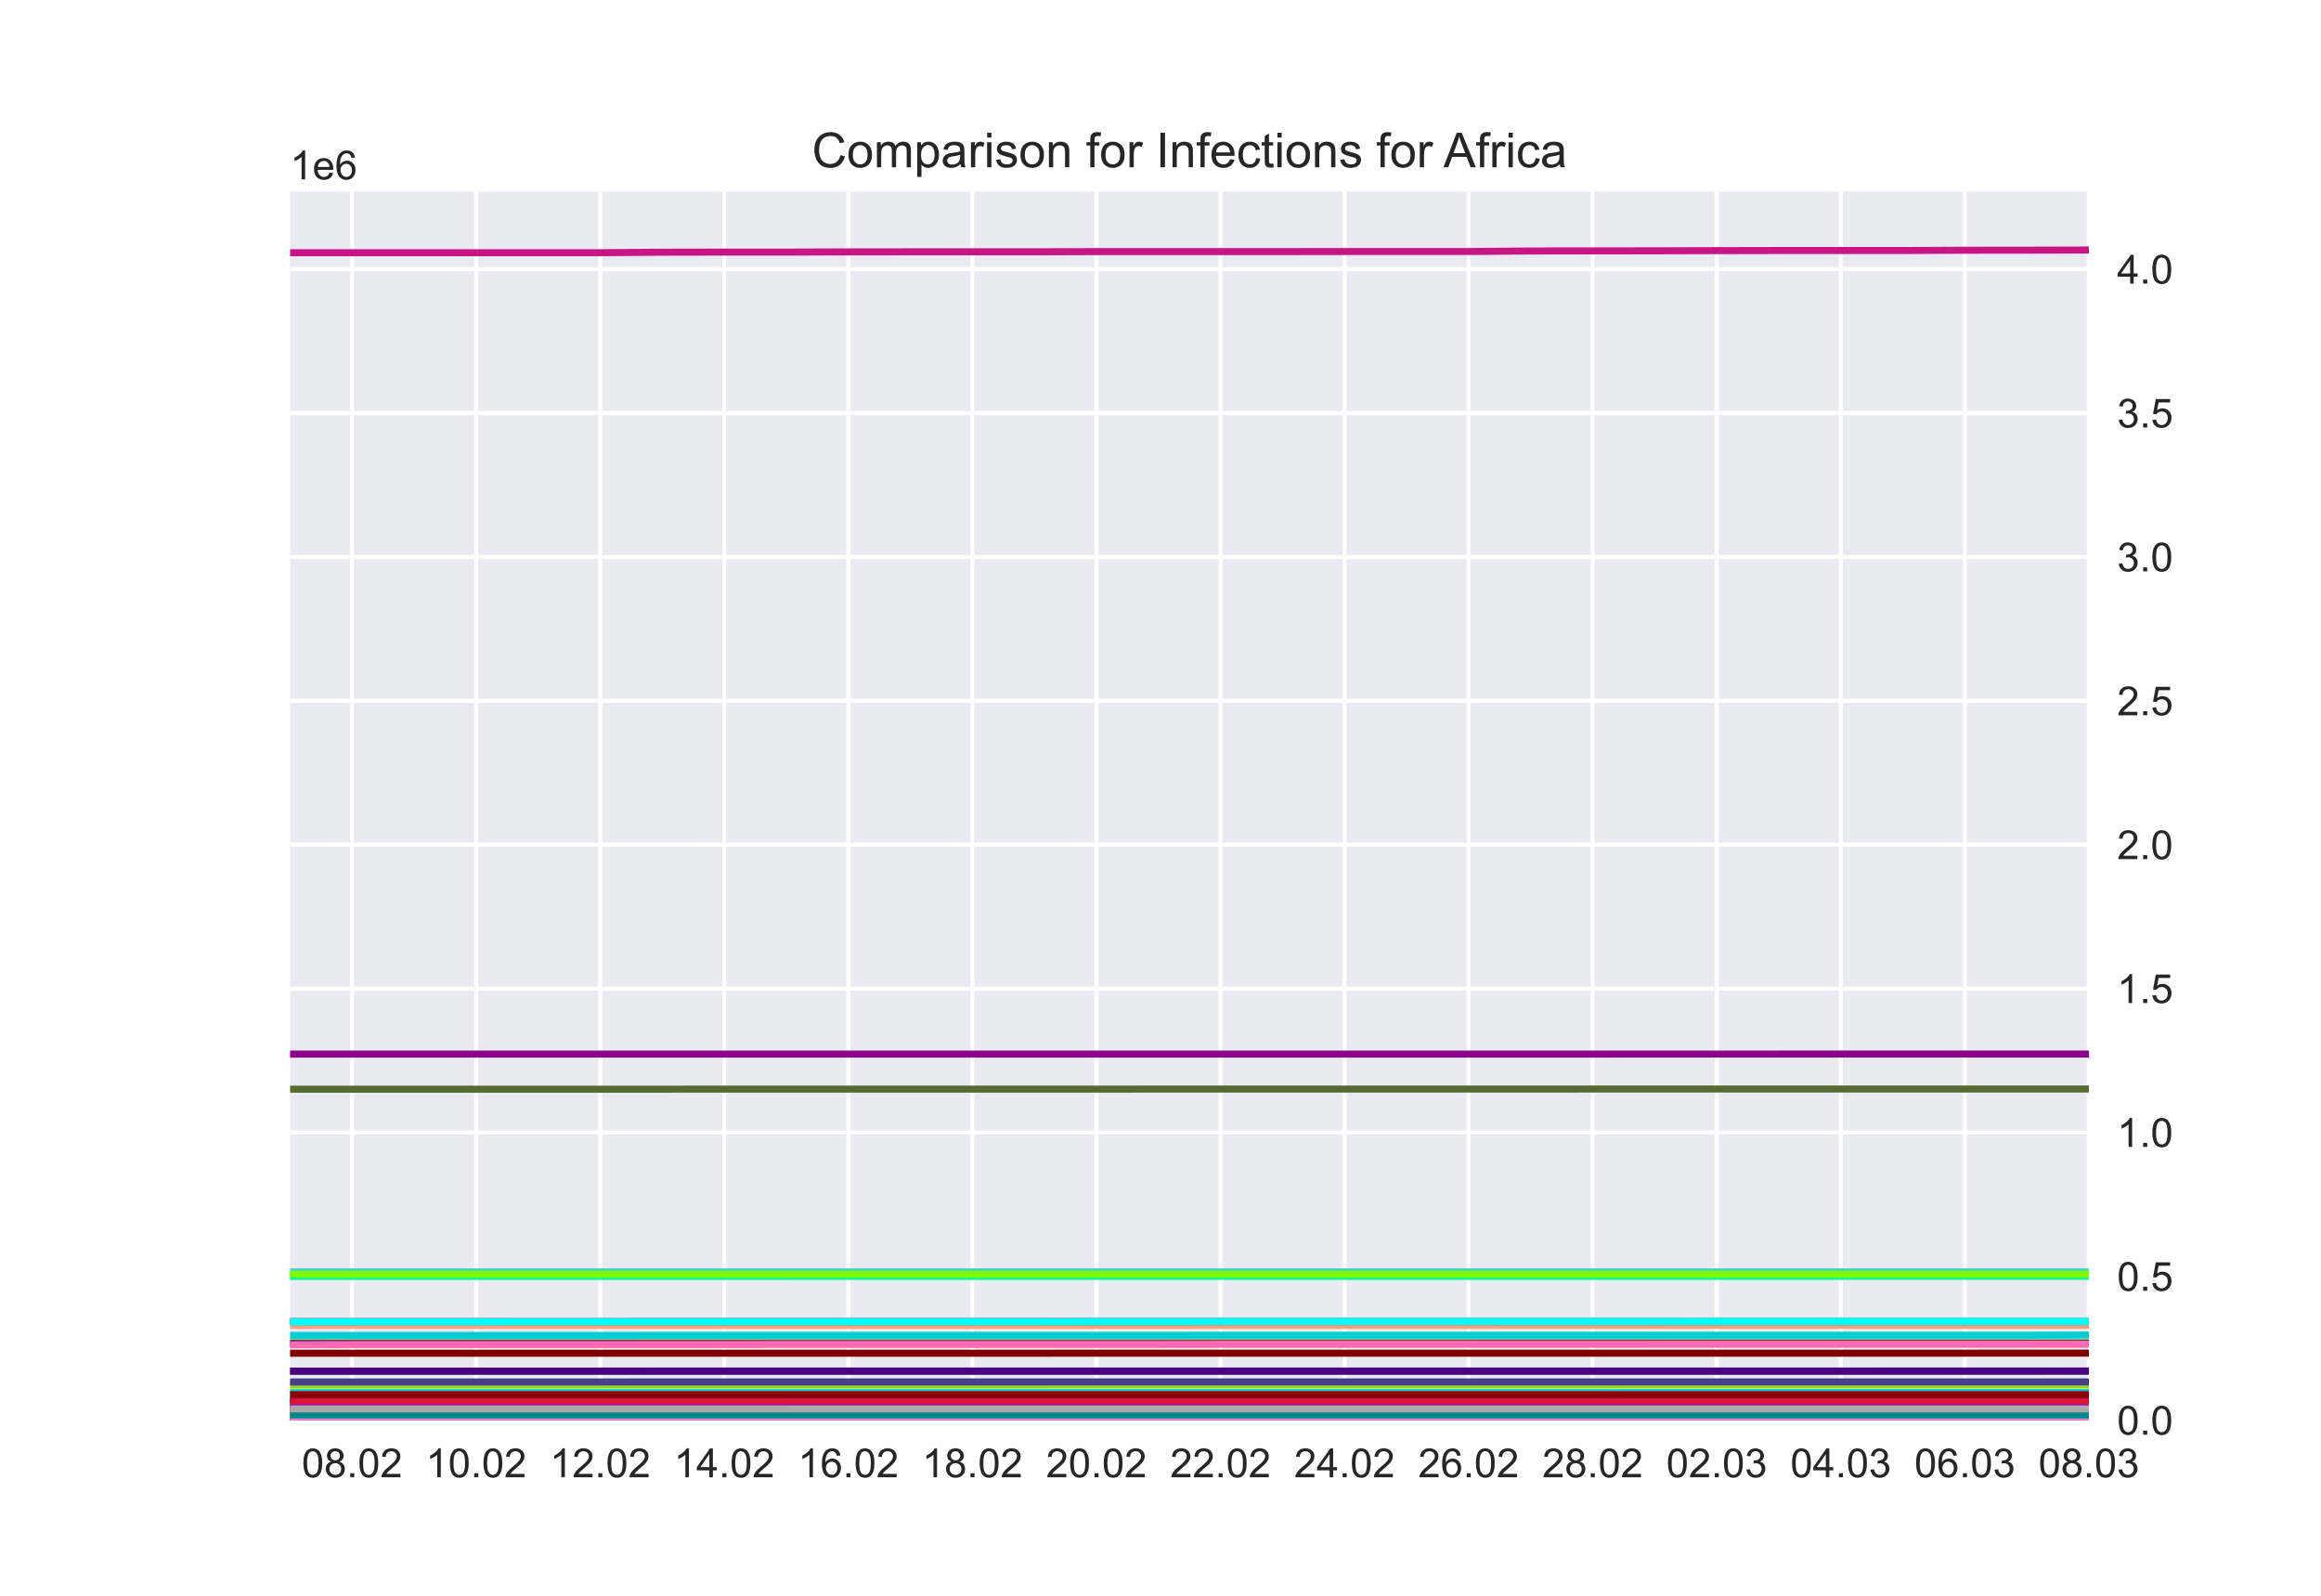 <?xml version="1.0" encoding="utf-8" standalone="no"?>
<!DOCTYPE svg PUBLIC "-//W3C//DTD SVG 1.1//EN"
  "http://www.w3.org/Graphics/SVG/1.1/DTD/svg11.dtd">
<!-- Created with matplotlib (https://matplotlib.org/) -->
<svg height="396pt" version="1.1" viewBox="0 0 576 396" width="576pt" xmlns="http://www.w3.org/2000/svg" xmlns:xlink="http://www.w3.org/1999/xlink">
 <defs>
  <style type="text/css">*{stroke-linecap:butt;stroke-linejoin:round;}</style>
 </defs>
 <g id="figure_1">
  <g id="patch_1">
   <path d="M 0 396 
L 576 396 
L 576 0 
L 0 0 
z
" style="fill:#ffffff;"/>
  </g>
  <g id="axes_1">
   <g id="patch_2">
    <path d="M 72 352.44 
L 518.4 352.44 
L 518.4 47.52 
L 72 47.52 
z
" style="fill:#eaeaf2;"/>
   </g>
   <g id="matplotlib.axis_1">
    <g id="xtick_1">
     <g id="line2d_1">
      <path clip-path="url(#pc820134888)" d="M 87.393 352.44 
L 87.393 47.52 
" style="fill:none;stroke:#ffffff;stroke-linecap:round;"/>
     </g>
     <g id="line2d_2"/>
     <g id="text_1">
      <!-- 08.02 -->
      <g style="fill:#262626;" transform="translate(74.882 366.598)scale(0.1 -0.1)">
       <defs>
        <path d="M 4.156 35.297 
Q 4.156 48 6.766 55.734 
Q 9.375 63.484 14.516 67.672 
Q 19.672 71.875 27.484 71.875 
Q 33.25 71.875 37.594 69.547 
Q 41.938 67.234 44.766 62.859 
Q 47.609 58.5 49.219 52.219 
Q 50.828 45.953 50.828 35.297 
Q 50.828 22.703 48.234 14.969 
Q 45.656 7.234 40.5 3 
Q 35.359 -1.219 27.484 -1.219 
Q 17.141 -1.219 11.234 6.203 
Q 4.156 15.141 4.156 35.297 
z
M 13.188 35.297 
Q 13.188 17.672 17.312 11.828 
Q 21.438 6 27.484 6 
Q 33.547 6 37.672 11.859 
Q 41.797 17.719 41.797 35.297 
Q 41.797 52.984 37.672 58.781 
Q 33.547 64.594 27.391 64.594 
Q 21.344 64.594 17.719 59.469 
Q 13.188 52.938 13.188 35.297 
z
" id="ArialMT-48"/>
        <path d="M 17.672 38.812 
Q 12.203 40.828 9.562 44.531 
Q 6.938 48.25 6.938 53.422 
Q 6.938 61.234 12.547 66.547 
Q 18.172 71.875 27.484 71.875 
Q 36.859 71.875 42.578 66.422 
Q 48.297 60.984 48.297 53.172 
Q 48.297 48.188 45.672 44.5 
Q 43.062 40.828 37.75 38.812 
Q 44.344 36.672 47.781 31.875 
Q 51.219 27.094 51.219 20.453 
Q 51.219 11.281 44.719 5.031 
Q 38.234 -1.219 27.641 -1.219 
Q 17.047 -1.219 10.547 5.047 
Q 4.047 11.328 4.047 20.703 
Q 4.047 27.688 7.594 32.391 
Q 11.141 37.109 17.672 38.812 
z
M 15.922 53.719 
Q 15.922 48.641 19.188 45.406 
Q 22.469 42.188 27.688 42.188 
Q 32.766 42.188 36.016 45.375 
Q 39.266 48.578 39.266 53.219 
Q 39.266 58.062 35.906 61.359 
Q 32.562 64.656 27.594 64.656 
Q 22.562 64.656 19.234 61.422 
Q 15.922 58.203 15.922 53.719 
z
M 13.094 20.656 
Q 13.094 16.891 14.875 13.375 
Q 16.656 9.859 20.172 7.922 
Q 23.688 6 27.734 6 
Q 34.031 6 38.125 10.047 
Q 42.234 14.109 42.234 20.359 
Q 42.234 26.703 38.016 30.859 
Q 33.797 35.016 27.438 35.016 
Q 21.234 35.016 17.156 30.906 
Q 13.094 26.812 13.094 20.656 
z
" id="ArialMT-56"/>
        <path d="M 9.078 0 
L 9.078 10.016 
L 19.094 10.016 
L 19.094 0 
z
" id="ArialMT-46"/>
        <path d="M 50.344 8.453 
L 50.344 0 
L 3.031 0 
Q 2.938 3.172 4.047 6.109 
Q 5.859 10.938 9.828 15.625 
Q 13.812 20.312 21.344 26.469 
Q 33.016 36.031 37.109 41.625 
Q 41.219 47.219 41.219 52.203 
Q 41.219 57.422 37.469 61 
Q 33.734 64.594 27.734 64.594 
Q 21.391 64.594 17.578 60.781 
Q 13.766 56.984 13.719 50.25 
L 4.688 51.172 
Q 5.609 61.281 11.656 66.578 
Q 17.719 71.875 27.938 71.875 
Q 38.234 71.875 44.234 66.156 
Q 50.25 60.453 50.25 52 
Q 50.25 47.703 48.484 43.547 
Q 46.734 39.406 42.656 34.812 
Q 38.578 30.219 29.109 22.219 
Q 21.188 15.578 18.938 13.203 
Q 16.703 10.844 15.234 8.453 
z
" id="ArialMT-50"/>
       </defs>
       <use xlink:href="#ArialMT-48"/>
       <use x="55.615" xlink:href="#ArialMT-56"/>
       <use x="111.23" xlink:href="#ArialMT-46"/>
       <use x="139.014" xlink:href="#ArialMT-48"/>
       <use x="194.629" xlink:href="#ArialMT-50"/>
      </g>
     </g>
    </g>
    <g id="xtick_2">
     <g id="line2d_3">
      <path clip-path="url(#pc820134888)" d="M 118.179 352.44 
L 118.179 47.52 
" style="fill:none;stroke:#ffffff;stroke-linecap:round;"/>
     </g>
     <g id="line2d_4"/>
     <g id="text_2">
      <!-- 10.02 -->
      <g style="fill:#262626;" transform="translate(105.668 366.598)scale(0.1 -0.1)">
       <defs>
        <path d="M 37.25 0 
L 28.469 0 
L 28.469 56 
Q 25.297 52.984 20.141 49.953 
Q 14.984 46.922 10.891 45.406 
L 10.891 53.906 
Q 18.266 57.375 23.781 62.297 
Q 29.297 67.234 31.594 71.875 
L 37.25 71.875 
z
" id="ArialMT-49"/>
       </defs>
       <use xlink:href="#ArialMT-49"/>
       <use x="55.615" xlink:href="#ArialMT-48"/>
       <use x="111.23" xlink:href="#ArialMT-46"/>
       <use x="139.014" xlink:href="#ArialMT-48"/>
       <use x="194.629" xlink:href="#ArialMT-50"/>
      </g>
     </g>
    </g>
    <g id="xtick_3">
     <g id="line2d_5">
      <path clip-path="url(#pc820134888)" d="M 148.966 352.44 
L 148.966 47.52 
" style="fill:none;stroke:#ffffff;stroke-linecap:round;"/>
     </g>
     <g id="line2d_6"/>
     <g id="text_3">
      <!-- 12.02 -->
      <g style="fill:#262626;" transform="translate(136.455 366.598)scale(0.1 -0.1)">
       <use xlink:href="#ArialMT-49"/>
       <use x="55.615" xlink:href="#ArialMT-50"/>
       <use x="111.23" xlink:href="#ArialMT-46"/>
       <use x="139.014" xlink:href="#ArialMT-48"/>
       <use x="194.629" xlink:href="#ArialMT-50"/>
      </g>
     </g>
    </g>
    <g id="xtick_4">
     <g id="line2d_7">
      <path clip-path="url(#pc820134888)" d="M 179.752 352.44 
L 179.752 47.52 
" style="fill:none;stroke:#ffffff;stroke-linecap:round;"/>
     </g>
     <g id="line2d_8"/>
     <g id="text_4">
      <!-- 14.02 -->
      <g style="fill:#262626;" transform="translate(167.241 366.598)scale(0.1 -0.1)">
       <defs>
        <path d="M 32.328 0 
L 32.328 17.141 
L 1.266 17.141 
L 1.266 25.203 
L 33.938 71.578 
L 41.109 71.578 
L 41.109 25.203 
L 50.781 25.203 
L 50.781 17.141 
L 41.109 17.141 
L 41.109 0 
z
M 32.328 25.203 
L 32.328 57.469 
L 9.906 25.203 
z
" id="ArialMT-52"/>
       </defs>
       <use xlink:href="#ArialMT-49"/>
       <use x="55.615" xlink:href="#ArialMT-52"/>
       <use x="111.23" xlink:href="#ArialMT-46"/>
       <use x="139.014" xlink:href="#ArialMT-48"/>
       <use x="194.629" xlink:href="#ArialMT-50"/>
      </g>
     </g>
    </g>
    <g id="xtick_5">
     <g id="line2d_9">
      <path clip-path="url(#pc820134888)" d="M 210.538 352.44 
L 210.538 47.52 
" style="fill:none;stroke:#ffffff;stroke-linecap:round;"/>
     </g>
     <g id="line2d_10"/>
     <g id="text_5">
      <!-- 16.02 -->
      <g style="fill:#262626;" transform="translate(198.027 366.598)scale(0.1 -0.1)">
       <defs>
        <path d="M 49.75 54.047 
L 41.016 53.375 
Q 39.844 58.547 37.703 60.891 
Q 34.125 64.656 28.906 64.656 
Q 24.703 64.656 21.531 62.312 
Q 17.391 59.281 14.984 53.469 
Q 12.594 47.656 12.5 36.922 
Q 15.672 41.75 20.266 44.094 
Q 24.859 46.438 29.891 46.438 
Q 38.672 46.438 44.844 39.969 
Q 51.031 33.5 51.031 23.25 
Q 51.031 16.5 48.125 10.719 
Q 45.219 4.938 40.141 1.859 
Q 35.062 -1.219 28.609 -1.219 
Q 17.625 -1.219 10.688 6.859 
Q 3.766 14.938 3.766 33.5 
Q 3.766 54.25 11.422 63.672 
Q 18.109 71.875 29.438 71.875 
Q 37.891 71.875 43.281 67.141 
Q 48.688 62.406 49.75 54.047 
z
M 13.875 23.188 
Q 13.875 18.656 15.797 14.5 
Q 17.719 10.359 21.188 8.172 
Q 24.656 6 28.469 6 
Q 34.031 6 38.031 10.484 
Q 42.047 14.984 42.047 22.703 
Q 42.047 30.125 38.078 34.391 
Q 34.125 38.672 28.125 38.672 
Q 22.172 38.672 18.016 34.391 
Q 13.875 30.125 13.875 23.188 
z
" id="ArialMT-54"/>
       </defs>
       <use xlink:href="#ArialMT-49"/>
       <use x="55.615" xlink:href="#ArialMT-54"/>
       <use x="111.23" xlink:href="#ArialMT-46"/>
       <use x="139.014" xlink:href="#ArialMT-48"/>
       <use x="194.629" xlink:href="#ArialMT-50"/>
      </g>
     </g>
    </g>
    <g id="xtick_6">
     <g id="line2d_11">
      <path clip-path="url(#pc820134888)" d="M 241.324 352.44 
L 241.324 47.52 
" style="fill:none;stroke:#ffffff;stroke-linecap:round;"/>
     </g>
     <g id="line2d_12"/>
     <g id="text_6">
      <!-- 18.02 -->
      <g style="fill:#262626;" transform="translate(228.813 366.598)scale(0.1 -0.1)">
       <use xlink:href="#ArialMT-49"/>
       <use x="55.615" xlink:href="#ArialMT-56"/>
       <use x="111.23" xlink:href="#ArialMT-46"/>
       <use x="139.014" xlink:href="#ArialMT-48"/>
       <use x="194.629" xlink:href="#ArialMT-50"/>
      </g>
     </g>
    </g>
    <g id="xtick_7">
     <g id="line2d_13">
      <path clip-path="url(#pc820134888)" d="M 272.11 352.44 
L 272.11 47.52 
" style="fill:none;stroke:#ffffff;stroke-linecap:round;"/>
     </g>
     <g id="line2d_14"/>
     <g id="text_7">
      <!-- 20.02 -->
      <g style="fill:#262626;" transform="translate(259.599 366.598)scale(0.1 -0.1)">
       <use xlink:href="#ArialMT-50"/>
       <use x="55.615" xlink:href="#ArialMT-48"/>
       <use x="111.23" xlink:href="#ArialMT-46"/>
       <use x="139.014" xlink:href="#ArialMT-48"/>
       <use x="194.629" xlink:href="#ArialMT-50"/>
      </g>
     </g>
    </g>
    <g id="xtick_8">
     <g id="line2d_15">
      <path clip-path="url(#pc820134888)" d="M 302.897 352.44 
L 302.897 47.52 
" style="fill:none;stroke:#ffffff;stroke-linecap:round;"/>
     </g>
     <g id="line2d_16"/>
     <g id="text_8">
      <!-- 22.02 -->
      <g style="fill:#262626;" transform="translate(290.386 366.598)scale(0.1 -0.1)">
       <use xlink:href="#ArialMT-50"/>
       <use x="55.615" xlink:href="#ArialMT-50"/>
       <use x="111.23" xlink:href="#ArialMT-46"/>
       <use x="139.014" xlink:href="#ArialMT-48"/>
       <use x="194.629" xlink:href="#ArialMT-50"/>
      </g>
     </g>
    </g>
    <g id="xtick_9">
     <g id="line2d_17">
      <path clip-path="url(#pc820134888)" d="M 333.683 352.44 
L 333.683 47.52 
" style="fill:none;stroke:#ffffff;stroke-linecap:round;"/>
     </g>
     <g id="line2d_18"/>
     <g id="text_9">
      <!-- 24.02 -->
      <g style="fill:#262626;" transform="translate(321.172 366.598)scale(0.1 -0.1)">
       <use xlink:href="#ArialMT-50"/>
       <use x="55.615" xlink:href="#ArialMT-52"/>
       <use x="111.23" xlink:href="#ArialMT-46"/>
       <use x="139.014" xlink:href="#ArialMT-48"/>
       <use x="194.629" xlink:href="#ArialMT-50"/>
      </g>
     </g>
    </g>
    <g id="xtick_10">
     <g id="line2d_19">
      <path clip-path="url(#pc820134888)" d="M 364.469 352.44 
L 364.469 47.52 
" style="fill:none;stroke:#ffffff;stroke-linecap:round;"/>
     </g>
     <g id="line2d_20"/>
     <g id="text_10">
      <!-- 26.02 -->
      <g style="fill:#262626;" transform="translate(351.958 366.598)scale(0.1 -0.1)">
       <use xlink:href="#ArialMT-50"/>
       <use x="55.615" xlink:href="#ArialMT-54"/>
       <use x="111.23" xlink:href="#ArialMT-46"/>
       <use x="139.014" xlink:href="#ArialMT-48"/>
       <use x="194.629" xlink:href="#ArialMT-50"/>
      </g>
     </g>
    </g>
    <g id="xtick_11">
     <g id="line2d_21">
      <path clip-path="url(#pc820134888)" d="M 395.255 352.44 
L 395.255 47.52 
" style="fill:none;stroke:#ffffff;stroke-linecap:round;"/>
     </g>
     <g id="line2d_22"/>
     <g id="text_11">
      <!-- 28.02 -->
      <g style="fill:#262626;" transform="translate(382.744 366.598)scale(0.1 -0.1)">
       <use xlink:href="#ArialMT-50"/>
       <use x="55.615" xlink:href="#ArialMT-56"/>
       <use x="111.23" xlink:href="#ArialMT-46"/>
       <use x="139.014" xlink:href="#ArialMT-48"/>
       <use x="194.629" xlink:href="#ArialMT-50"/>
      </g>
     </g>
    </g>
    <g id="xtick_12">
     <g id="line2d_23">
      <path clip-path="url(#pc820134888)" d="M 426.041 352.44 
L 426.041 47.52 
" style="fill:none;stroke:#ffffff;stroke-linecap:round;"/>
     </g>
     <g id="line2d_24"/>
     <g id="text_12">
      <!-- 02.03 -->
      <g style="fill:#262626;" transform="translate(413.53 366.598)scale(0.1 -0.1)">
       <defs>
        <path d="M 4.203 18.891 
L 12.984 20.062 
Q 14.5 12.594 18.141 9.297 
Q 21.781 6 27 6 
Q 33.203 6 37.469 10.297 
Q 41.75 14.594 41.75 20.953 
Q 41.75 27 37.797 30.922 
Q 33.844 34.859 27.734 34.859 
Q 25.25 34.859 21.531 33.891 
L 22.516 41.609 
Q 23.391 41.5 23.922 41.5 
Q 29.547 41.5 34.031 44.422 
Q 38.531 47.359 38.531 53.469 
Q 38.531 58.297 35.25 61.469 
Q 31.984 64.656 26.812 64.656 
Q 21.688 64.656 18.266 61.422 
Q 14.844 58.203 13.875 51.766 
L 5.078 53.328 
Q 6.688 62.156 12.391 67.016 
Q 18.109 71.875 26.609 71.875 
Q 32.469 71.875 37.391 69.359 
Q 42.328 66.844 44.938 62.5 
Q 47.562 58.156 47.562 53.266 
Q 47.562 48.641 45.062 44.828 
Q 42.578 41.016 37.703 38.766 
Q 44.047 37.312 47.562 32.688 
Q 51.078 28.078 51.078 21.141 
Q 51.078 11.766 44.234 5.25 
Q 37.406 -1.266 26.953 -1.266 
Q 17.531 -1.266 11.297 4.344 
Q 5.078 9.969 4.203 18.891 
z
" id="ArialMT-51"/>
       </defs>
       <use xlink:href="#ArialMT-48"/>
       <use x="55.615" xlink:href="#ArialMT-50"/>
       <use x="111.23" xlink:href="#ArialMT-46"/>
       <use x="139.014" xlink:href="#ArialMT-48"/>
       <use x="194.629" xlink:href="#ArialMT-51"/>
      </g>
     </g>
    </g>
    <g id="xtick_13">
     <g id="line2d_25">
      <path clip-path="url(#pc820134888)" d="M 456.828 352.44 
L 456.828 47.52 
" style="fill:none;stroke:#ffffff;stroke-linecap:round;"/>
     </g>
     <g id="line2d_26"/>
     <g id="text_13">
      <!-- 04.03 -->
      <g style="fill:#262626;" transform="translate(444.317 366.598)scale(0.1 -0.1)">
       <use xlink:href="#ArialMT-48"/>
       <use x="55.615" xlink:href="#ArialMT-52"/>
       <use x="111.23" xlink:href="#ArialMT-46"/>
       <use x="139.014" xlink:href="#ArialMT-48"/>
       <use x="194.629" xlink:href="#ArialMT-51"/>
      </g>
     </g>
    </g>
    <g id="xtick_14">
     <g id="line2d_27">
      <path clip-path="url(#pc820134888)" d="M 487.614 352.44 
L 487.614 47.52 
" style="fill:none;stroke:#ffffff;stroke-linecap:round;"/>
     </g>
     <g id="line2d_28"/>
     <g id="text_14">
      <!-- 06.03 -->
      <g style="fill:#262626;" transform="translate(475.103 366.598)scale(0.1 -0.1)">
       <use xlink:href="#ArialMT-48"/>
       <use x="55.615" xlink:href="#ArialMT-54"/>
       <use x="111.23" xlink:href="#ArialMT-46"/>
       <use x="139.014" xlink:href="#ArialMT-48"/>
       <use x="194.629" xlink:href="#ArialMT-51"/>
      </g>
     </g>
    </g>
    <g id="xtick_15">
     <g id="line2d_29">
      <path clip-path="url(#pc820134888)" d="M 518.4 352.44 
L 518.4 47.52 
" style="fill:none;stroke:#ffffff;stroke-linecap:round;"/>
     </g>
     <g id="line2d_30"/>
     <g id="text_15">
      <!-- 08.03 -->
      <g style="fill:#262626;" transform="translate(505.889 366.598)scale(0.1 -0.1)">
       <use xlink:href="#ArialMT-48"/>
       <use x="55.615" xlink:href="#ArialMT-56"/>
       <use x="111.23" xlink:href="#ArialMT-46"/>
       <use x="139.014" xlink:href="#ArialMT-48"/>
       <use x="194.629" xlink:href="#ArialMT-51"/>
      </g>
     </g>
    </g>
   </g>
   <g id="matplotlib.axis_2">
    <g id="ytick_1">
     <g id="line2d_31">
      <path clip-path="url(#pc820134888)" d="M 72 352.44 
L 518.4 352.44 
" style="fill:none;stroke:#ffffff;stroke-linecap:round;"/>
     </g>
     <g id="line2d_32"/>
     <g id="text_16">
      <!-- 0.0 -->
      <g style="fill:#262626;" transform="translate(525.4 356.019)scale(0.1 -0.1)">
       <use xlink:href="#ArialMT-48"/>
       <use x="55.615" xlink:href="#ArialMT-46"/>
       <use x="83.398" xlink:href="#ArialMT-48"/>
      </g>
     </g>
    </g>
    <g id="ytick_2">
     <g id="line2d_33">
      <path clip-path="url(#pc820134888)" d="M 72 316.735 
L 518.4 316.735 
" style="fill:none;stroke:#ffffff;stroke-linecap:round;"/>
     </g>
     <g id="line2d_34"/>
     <g id="text_17">
      <!-- 0.5 -->
      <g style="fill:#262626;" transform="translate(525.4 320.314)scale(0.1 -0.1)">
       <defs>
        <path d="M 4.156 18.75 
L 13.375 19.531 
Q 14.406 12.797 18.141 9.391 
Q 21.875 6 27.156 6 
Q 33.5 6 37.891 10.781 
Q 42.281 15.578 42.281 23.484 
Q 42.281 31 38.062 35.344 
Q 33.844 39.703 27 39.703 
Q 22.75 39.703 19.328 37.766 
Q 15.922 35.844 13.969 32.766 
L 5.719 33.844 
L 12.641 70.609 
L 48.25 70.609 
L 48.25 62.203 
L 19.672 62.203 
L 15.828 42.969 
Q 22.266 47.469 29.344 47.469 
Q 38.719 47.469 45.156 40.969 
Q 51.609 34.469 51.609 24.266 
Q 51.609 14.547 45.953 7.469 
Q 39.062 -1.219 27.156 -1.219 
Q 17.391 -1.219 11.203 4.25 
Q 5.031 9.719 4.156 18.75 
z
" id="ArialMT-53"/>
       </defs>
       <use xlink:href="#ArialMT-48"/>
       <use x="55.615" xlink:href="#ArialMT-46"/>
       <use x="83.398" xlink:href="#ArialMT-53"/>
      </g>
     </g>
    </g>
    <g id="ytick_3">
     <g id="line2d_35">
      <path clip-path="url(#pc820134888)" d="M 72 281.03 
L 518.4 281.03 
" style="fill:none;stroke:#ffffff;stroke-linecap:round;"/>
     </g>
     <g id="line2d_36"/>
     <g id="text_18">
      <!-- 1.0 -->
      <g style="fill:#262626;" transform="translate(525.4 284.609)scale(0.1 -0.1)">
       <use xlink:href="#ArialMT-49"/>
       <use x="55.615" xlink:href="#ArialMT-46"/>
       <use x="83.398" xlink:href="#ArialMT-48"/>
      </g>
     </g>
    </g>
    <g id="ytick_4">
     <g id="line2d_37">
      <path clip-path="url(#pc820134888)" d="M 72 245.325 
L 518.4 245.325 
" style="fill:none;stroke:#ffffff;stroke-linecap:round;"/>
     </g>
     <g id="line2d_38"/>
     <g id="text_19">
      <!-- 1.5 -->
      <g style="fill:#262626;" transform="translate(525.4 248.903)scale(0.1 -0.1)">
       <use xlink:href="#ArialMT-49"/>
       <use x="55.615" xlink:href="#ArialMT-46"/>
       <use x="83.398" xlink:href="#ArialMT-53"/>
      </g>
     </g>
    </g>
    <g id="ytick_5">
     <g id="line2d_39">
      <path clip-path="url(#pc820134888)" d="M 72 209.619 
L 518.4 209.619 
" style="fill:none;stroke:#ffffff;stroke-linecap:round;"/>
     </g>
     <g id="line2d_40"/>
     <g id="text_20">
      <!-- 2.0 -->
      <g style="fill:#262626;" transform="translate(525.4 213.198)scale(0.1 -0.1)">
       <use xlink:href="#ArialMT-50"/>
       <use x="55.615" xlink:href="#ArialMT-46"/>
       <use x="83.398" xlink:href="#ArialMT-48"/>
      </g>
     </g>
    </g>
    <g id="ytick_6">
     <g id="line2d_41">
      <path clip-path="url(#pc820134888)" d="M 72 173.914 
L 518.4 173.914 
" style="fill:none;stroke:#ffffff;stroke-linecap:round;"/>
     </g>
     <g id="line2d_42"/>
     <g id="text_21">
      <!-- 2.5 -->
      <g style="fill:#262626;" transform="translate(525.4 177.493)scale(0.1 -0.1)">
       <use xlink:href="#ArialMT-50"/>
       <use x="55.615" xlink:href="#ArialMT-46"/>
       <use x="83.398" xlink:href="#ArialMT-53"/>
      </g>
     </g>
    </g>
    <g id="ytick_7">
     <g id="line2d_43">
      <path clip-path="url(#pc820134888)" d="M 72 138.209 
L 518.4 138.209 
" style="fill:none;stroke:#ffffff;stroke-linecap:round;"/>
     </g>
     <g id="line2d_44"/>
     <g id="text_22">
      <!-- 3.0 -->
      <g style="fill:#262626;" transform="translate(525.4 141.788)scale(0.1 -0.1)">
       <use xlink:href="#ArialMT-51"/>
       <use x="55.615" xlink:href="#ArialMT-46"/>
       <use x="83.398" xlink:href="#ArialMT-48"/>
      </g>
     </g>
    </g>
    <g id="ytick_8">
     <g id="line2d_45">
      <path clip-path="url(#pc820134888)" d="M 72 102.504 
L 518.4 102.504 
" style="fill:none;stroke:#ffffff;stroke-linecap:round;"/>
     </g>
     <g id="line2d_46"/>
     <g id="text_23">
      <!-- 3.5 -->
      <g style="fill:#262626;" transform="translate(525.4 106.083)scale(0.1 -0.1)">
       <use xlink:href="#ArialMT-51"/>
       <use x="55.615" xlink:href="#ArialMT-46"/>
       <use x="83.398" xlink:href="#ArialMT-53"/>
      </g>
     </g>
    </g>
    <g id="ytick_9">
     <g id="line2d_47">
      <path clip-path="url(#pc820134888)" d="M 72 66.799 
L 518.4 66.799 
" style="fill:none;stroke:#ffffff;stroke-linecap:round;"/>
     </g>
     <g id="line2d_48"/>
     <g id="text_24">
      <!-- 4.0 -->
      <g style="fill:#262626;" transform="translate(525.4 70.378)scale(0.1 -0.1)">
       <use xlink:href="#ArialMT-52"/>
       <use x="55.615" xlink:href="#ArialMT-46"/>
       <use x="83.398" xlink:href="#ArialMT-48"/>
      </g>
     </g>
    </g>
    <g id="text_25">
     <!-- 1e6 -->
     <g style="fill:#262626;" transform="translate(72 44.52)scale(0.1 -0.1)">
      <defs>
       <path d="M 42.094 16.703 
L 51.172 15.578 
Q 49.031 7.625 43.219 3.219 
Q 37.406 -1.172 28.375 -1.172 
Q 17 -1.172 10.328 5.828 
Q 3.656 12.844 3.656 25.484 
Q 3.656 38.578 10.391 45.797 
Q 17.141 53.031 27.875 53.031 
Q 38.281 53.031 44.875 45.953 
Q 51.469 38.875 51.469 26.031 
Q 51.469 25.25 51.422 23.688 
L 12.75 23.688 
Q 13.234 15.141 17.578 10.594 
Q 21.922 6.062 28.422 6.062 
Q 33.25 6.062 36.672 8.594 
Q 40.094 11.141 42.094 16.703 
z
M 13.234 30.906 
L 42.188 30.906 
Q 41.609 37.453 38.875 40.719 
Q 34.672 45.797 27.984 45.797 
Q 21.922 45.797 17.797 41.75 
Q 13.672 37.703 13.234 30.906 
z
" id="ArialMT-101"/>
      </defs>
      <use xlink:href="#ArialMT-49"/>
      <use x="55.615" xlink:href="#ArialMT-101"/>
      <use x="111.23" xlink:href="#ArialMT-54"/>
     </g>
    </g>
   </g>
   <g id="line2d_49">
    <path clip-path="url(#pc820134888)" d="M 72 333.059 
L 87.393 333.059 
L 102.786 333.059 
L 118.179 333.059 
L 133.572 333.059 
L 148.966 333.059 
L 164.359 333.059 
L 179.752 333.059 
L 195.145 333.058 
L 210.538 333.058 
L 225.931 333.058 
L 241.324 333.057 
L 256.717 333.057 
L 272.11 333.057 
L 287.503 333.057 
L 302.897 333.057 
L 318.29 333.057 
L 333.683 333.057 
L 349.076 333.056 
L 364.469 333.056 
L 379.862 333.056 
L 395.255 333.056 
L 410.648 333.056 
L 426.041 333.055 
L 441.434 333.054 
L 456.828 333.054 
L 472.221 333.054 
L 487.614 333.054 
L 503.007 333.053 
L 518.4 333.053 
" style="fill:none;stroke:#bdb76b;stroke-linecap:round;stroke-width:1.75;"/>
   </g>
   <g id="line2d_50">
    <path clip-path="url(#pc820134888)" d="M 72 344.929 
L 87.393 344.929 
L 102.786 344.929 
L 118.179 344.929 
L 133.572 344.929 
L 148.966 344.929 
L 164.359 344.929 
L 179.752 344.929 
L 195.145 344.929 
L 210.538 344.929 
L 225.931 344.929 
L 241.324 344.929 
L 256.717 344.929 
L 272.11 344.929 
L 287.503 344.929 
L 302.897 344.927 
L 318.29 344.927 
L 333.683 344.927 
L 349.076 344.927 
L 364.469 344.927 
L 379.862 344.924 
L 395.255 344.924 
L 410.648 344.922 
L 426.041 344.922 
L 441.434 344.922 
L 456.828 344.922 
L 472.221 344.922 
L 487.614 344.922 
L 503.007 344.922 
L 518.4 344.921 
" style="fill:none;stroke:#adff2f;stroke-linecap:round;stroke-width:1.75;"/>
   </g>
   <g id="line2d_51">
    <path clip-path="url(#pc820134888)" d="M 72 350.441 
L 87.393 350.441 
L 102.786 350.441 
L 118.179 350.441 
L 133.572 350.441 
L 148.966 350.441 
L 164.359 350.441 
L 179.752 350.441 
L 195.145 350.441 
L 210.538 350.441 
L 225.931 350.441 
L 241.324 350.441 
L 256.717 350.441 
L 272.11 350.441 
L 287.503 350.441 
L 302.897 350.441 
L 318.29 350.441 
L 333.683 350.441 
L 349.076 350.441 
L 364.469 350.441 
L 379.862 350.441 
L 395.255 350.441 
L 410.648 350.441 
L 426.041 350.441 
L 441.434 350.441 
L 456.828 350.441 
L 472.221 350.441 
L 487.614 350.441 
L 503.007 350.441 
L 518.4 350.441 
" style="fill:none;stroke:#00ffff;stroke-linecap:round;stroke-width:1.75;"/>
   </g>
   <g id="line2d_52">
    <path clip-path="url(#pc820134888)" d="M 72 328.911 
L 87.393 328.911 
L 102.786 328.911 
L 118.179 328.911 
L 133.572 328.911 
L 148.966 328.911 
L 164.359 328.904 
L 179.752 328.904 
L 195.145 328.904 
L 210.538 328.904 
L 225.931 328.904 
L 241.324 328.904 
L 256.717 328.904 
L 272.11 328.899 
L 287.503 328.899 
L 302.897 328.899 
L 318.29 328.899 
L 333.683 328.899 
L 349.076 328.899 
L 364.469 328.899 
L 379.862 328.894 
L 395.255 328.894 
L 410.648 328.894 
L 426.041 328.894 
L 441.434 328.894 
L 456.828 328.894 
L 472.221 328.894 
L 487.614 328.894 
L 503.007 328.892 
L 518.4 328.892 
" style="fill:none;stroke:#ffa07a;stroke-linecap:round;stroke-width:1.75;"/>
   </g>
   <g id="line2d_53">
    <path clip-path="url(#pc820134888)" d="M 72 350.867 
L 87.393 350.867 
L 102.786 350.867 
L 118.179 350.867 
L 133.572 350.867 
L 148.966 350.867 
L 164.359 350.865 
L 179.752 350.865 
L 195.145 350.865 
L 210.538 350.865 
L 225.931 350.865 
L 241.324 350.865 
L 256.717 350.865 
L 272.11 350.865 
L 287.503 350.865 
L 302.897 350.865 
L 318.29 350.865 
L 333.683 350.865 
L 349.076 350.865 
L 364.469 350.865 
L 379.862 350.865 
L 395.255 350.865 
L 410.648 350.865 
L 426.041 350.865 
L 441.434 350.865 
L 456.828 350.865 
L 472.221 350.865 
L 487.614 350.865 
L 503.007 350.865 
L 518.4 350.865 
" style="fill:none;stroke:#ff8c00;stroke-linecap:round;stroke-width:1.75;"/>
   </g>
   <g id="line2d_54">
    <path clip-path="url(#pc820134888)" d="M 72 348.62 
L 87.393 348.614 
L 102.786 348.614 
L 118.179 348.614 
L 133.572 348.614 
L 148.966 348.614 
L 164.359 348.614 
L 179.752 348.614 
L 195.145 348.612 
L 210.538 348.612 
L 225.931 348.612 
L 241.324 348.612 
L 256.717 348.612 
L 272.11 348.612 
L 287.503 348.612 
L 302.897 348.612 
L 318.29 348.612 
L 333.683 348.612 
L 349.076 348.612 
L 364.469 348.612 
L 379.862 348.612 
L 395.255 348.612 
L 410.648 348.61 
L 426.041 348.61 
L 441.434 348.61 
L 456.828 348.61 
L 472.221 348.61 
L 487.614 348.61 
L 503.007 348.61 
L 518.4 348.61 
" style="fill:none;stroke:#90ee90;stroke-linecap:round;stroke-width:1.75;"/>
   </g>
   <g id="line2d_55">
    <path clip-path="url(#pc820134888)" d="M 72 347.925 
L 87.393 347.924 
L 102.786 347.924 
L 118.179 347.924 
L 133.572 347.924 
L 148.966 347.924 
L 164.359 347.924 
L 179.752 347.924 
L 195.145 347.924 
L 210.538 347.924 
L 225.931 347.924 
L 241.324 347.924 
L 256.717 347.924 
L 272.11 347.924 
L 287.503 347.924 
L 302.897 347.924 
L 318.29 347.924 
L 333.683 347.924 
L 349.076 347.924 
L 364.469 347.924 
L 379.862 347.924 
L 395.255 347.924 
L 410.648 347.924 
L 426.041 347.924 
L 441.434 347.924 
L 456.828 347.924 
L 472.221 347.924 
L 487.614 347.924 
L 503.007 347.924 
L 518.4 347.924 
" style="fill:none;stroke:#d3d3d3;stroke-linecap:round;stroke-width:1.75;"/>
   </g>
   <g id="line2d_56">
    <path clip-path="url(#pc820134888)" d="M 72 343.586 
L 87.393 343.586 
L 102.786 343.586 
L 118.179 343.586 
L 133.572 343.586 
L 148.966 343.586 
L 164.359 343.586 
L 179.752 343.586 
L 195.145 343.586 
L 210.538 343.586 
L 225.931 343.586 
L 241.324 343.586 
L 256.717 343.586 
L 272.11 343.562 
L 287.503 343.562 
L 302.897 343.562 
L 318.29 343.562 
L 333.683 343.562 
L 349.076 343.562 
L 364.469 343.562 
L 379.862 343.557 
L 395.255 343.557 
L 410.648 343.557 
L 426.041 343.557 
L 441.434 343.557 
L 456.828 343.557 
L 472.221 343.557 
L 487.614 343.557 
L 503.007 343.557 
L 518.4 343.557 
" style="fill:none;stroke:#9acd32;stroke-linecap:round;stroke-width:1.75;"/>
   </g>
   <g id="line2d_57">
    <path clip-path="url(#pc820134888)" d="M 72 351.343 
L 87.393 351.343 
L 102.786 351.343 
L 118.179 351.343 
L 133.572 351.343 
L 148.966 351.343 
L 164.359 351.343 
L 179.752 351.343 
L 195.145 351.343 
L 210.538 351.343 
L 225.931 351.343 
L 241.324 351.343 
L 256.717 351.343 
L 272.11 351.343 
L 287.503 351.343 
L 302.897 351.343 
L 318.29 351.343 
L 333.683 351.343 
L 349.076 351.343 
L 364.469 351.343 
L 379.862 351.343 
L 395.255 351.343 
L 410.648 351.343 
L 426.041 351.343 
L 441.434 351.343 
L 456.828 351.343 
L 472.221 351.343 
L 487.614 351.343 
L 503.007 351.343 
L 518.4 351.343 
" style="fill:none;stroke:#006400;stroke-linecap:round;stroke-width:1.75;"/>
   </g>
   <g id="line2d_58">
    <path clip-path="url(#pc820134888)" d="M 72 351.894 
L 87.393 351.894 
L 102.786 351.894 
L 118.179 351.894 
L 133.572 351.894 
L 148.966 351.894 
L 164.359 351.893 
L 179.752 351.893 
L 195.145 351.893 
L 210.538 351.893 
L 225.931 351.893 
L 241.324 351.893 
L 256.717 351.893 
L 272.11 351.892 
L 287.503 351.892 
L 302.897 351.892 
L 318.29 351.892 
L 333.683 351.892 
L 349.076 351.892 
L 364.469 351.892 
L 379.862 351.892 
L 395.255 351.892 
L 410.648 351.892 
L 426.041 351.892 
L 441.434 351.892 
L 456.828 351.892 
L 472.221 351.892 
L 487.614 351.892 
L 503.007 351.892 
L 518.4 351.892 
" style="fill:none;stroke:#ffd700;stroke-linecap:round;stroke-width:1.75;"/>
   </g>
   <g id="line2d_59">
    <path clip-path="url(#pc820134888)" d="M 72 351.798 
L 87.393 351.798 
L 102.786 351.798 
L 118.179 351.798 
L 133.572 351.798 
L 148.966 351.798 
L 164.359 351.798 
L 179.752 351.798 
L 195.145 351.798 
L 210.538 351.798 
L 225.931 351.798 
L 241.324 351.798 
L 256.717 351.798 
L 272.11 351.798 
L 287.503 351.798 
L 302.897 351.797 
L 318.29 351.797 
L 333.683 351.797 
L 349.076 351.797 
L 364.469 351.797 
L 379.862 351.797 
L 395.255 351.797 
L 410.648 351.797 
L 426.041 351.797 
L 441.434 351.797 
L 456.828 351.797 
L 472.221 351.797 
L 487.614 351.797 
L 503.007 351.797 
L 518.4 351.797 
" style="fill:none;stroke:#20b2aa;stroke-linecap:round;stroke-width:1.75;"/>
   </g>
   <g id="line2d_60">
    <path clip-path="url(#pc820134888)" d="M 72 350.65 
L 87.393 350.65 
L 102.786 350.65 
L 118.179 350.65 
L 133.572 350.65 
L 148.966 350.65 
L 164.359 350.65 
L 179.752 350.65 
L 195.145 350.65 
L 210.538 350.65 
L 225.931 350.65 
L 241.324 350.65 
L 256.717 350.65 
L 272.11 350.65 
L 287.503 350.65 
L 302.897 350.649 
L 318.29 350.649 
L 333.683 350.649 
L 349.076 350.649 
L 364.469 350.649 
L 379.862 350.649 
L 395.255 350.649 
L 410.648 350.649 
L 426.041 350.649 
L 441.434 350.649 
L 456.828 350.649 
L 472.221 350.649 
L 487.614 350.649 
L 503.007 350.649 
L 518.4 350.649 
" style="fill:none;stroke:#ff1493;stroke-linecap:round;stroke-width:1.75;"/>
   </g>
   <g id="line2d_61">
    <path clip-path="url(#pc820134888)" d="M 72 345.614 
L 87.393 345.614 
L 102.786 345.614 
L 118.179 345.614 
L 133.572 345.614 
L 148.966 345.614 
L 164.359 345.61 
L 179.752 345.61 
L 195.145 345.61 
L 210.538 345.61 
L 225.931 345.61 
L 241.324 345.61 
L 256.717 345.61 
L 272.11 345.61 
L 287.503 345.61 
L 302.897 345.61 
L 318.29 345.61 
L 333.683 345.61 
L 349.076 345.61 
L 364.469 345.61 
L 379.862 345.61 
L 395.255 345.61 
L 410.648 345.603 
L 426.041 345.603 
L 441.434 345.603 
L 456.828 345.603 
L 472.221 345.603 
L 487.614 345.603 
L 503.007 345.603 
L 518.4 345.603 
" style="fill:none;stroke:#00bfff;stroke-linecap:round;stroke-width:1.75;"/>
   </g>
   <g id="line2d_62">
    <path clip-path="url(#pc820134888)" d="M 72 346.155 
L 87.393 346.154 
L 102.786 346.153 
L 118.179 346.153 
L 133.572 346.153 
L 148.966 346.151 
L 164.359 346.151 
L 179.752 346.15 
L 195.145 346.149 
L 210.538 346.149 
L 225.931 346.149 
L 241.324 346.148 
L 256.717 346.148 
L 272.11 346.148 
L 287.503 346.148 
L 302.897 346.146 
L 318.29 346.146 
L 333.683 346.145 
L 349.076 346.143 
L 364.469 346.143 
L 379.862 346.143 
L 395.255 346.142 
L 410.648 346.141 
L 426.041 346.141 
L 441.434 346.139 
L 456.828 346.139 
L 472.221 346.139 
L 487.614 346.138 
L 503.007 346.138 
L 518.4 346.138 
" style="fill:none;stroke:#8fbc8f;stroke-linecap:round;stroke-width:1.75;"/>
   </g>
   <g id="line2d_63">
    <path clip-path="url(#pc820134888)" d="M 72 351.32 
L 87.393 351.32 
L 102.786 351.32 
L 118.179 351.32 
L 133.572 351.32 
L 148.966 351.32 
L 164.359 351.32 
L 179.752 351.32 
L 195.145 351.32 
L 210.538 351.32 
L 225.931 351.32 
L 241.324 351.32 
L 256.717 351.32 
L 272.11 351.32 
L 287.503 351.32 
L 302.897 351.32 
L 318.29 351.32 
L 333.683 351.32 
L 349.076 351.32 
L 364.469 351.32 
L 379.862 351.32 
L 395.255 351.32 
L 410.648 351.32 
L 426.041 351.32 
L 441.434 351.32 
L 456.828 351.32 
L 472.221 351.32 
L 487.614 351.32 
L 503.007 351.32 
L 518.4 351.32 
" style="fill:none;stroke:#daa520;stroke-linecap:round;stroke-width:1.75;"/>
   </g>
   <g id="line2d_64">
    <path clip-path="url(#pc820134888)" d="M 72 315.618 
L 87.393 315.616 
L 102.786 315.616 
L 118.179 315.616 
L 133.572 315.616 
L 148.966 315.616 
L 164.359 315.614 
L 179.752 315.614 
L 195.145 315.614 
L 210.538 315.614 
L 225.931 315.614 
L 241.324 315.614 
L 256.717 315.614 
L 272.11 315.614 
L 287.503 315.614 
L 302.897 315.614 
L 318.29 315.614 
L 333.683 315.614 
L 349.076 315.614 
L 364.469 315.614 
L 379.862 315.614 
L 395.255 315.614 
L 410.648 315.614 
L 426.041 315.614 
L 441.434 315.614 
L 456.828 315.614 
L 472.221 315.614 
L 487.614 315.614 
L 503.007 315.614 
L 518.4 315.61 
" style="fill:none;stroke:#48d1cc;stroke-linecap:round;stroke-width:1.75;"/>
   </g>
   <g id="line2d_65">
    <path clip-path="url(#pc820134888)" d="M 72 351.211 
L 87.393 351.211 
L 102.786 351.211 
L 118.179 351.211 
L 133.572 351.211 
L 148.966 351.211 
L 164.359 351.211 
L 179.752 351.211 
L 195.145 351.211 
L 210.538 351.211 
L 225.931 351.211 
L 241.324 351.211 
L 256.717 351.211 
L 272.11 351.21 
L 287.503 351.21 
L 302.897 351.21 
L 318.29 351.21 
L 333.683 351.21 
L 349.076 351.21 
L 364.469 351.21 
L 379.862 351.21 
L 395.255 351.21 
L 410.648 351.21 
L 426.041 351.21 
L 441.434 351.21 
L 456.828 351.21 
L 472.221 351.21 
L 487.614 351.21 
L 503.007 351.21 
L 518.4 351.21 
" style="fill:none;stroke:#9932cc;stroke-linecap:round;stroke-width:1.75;"/>
   </g>
   <g id="line2d_66">
    <path clip-path="url(#pc820134888)" d="M 72 351.712 
L 87.393 351.712 
L 102.786 351.712 
L 118.179 351.712 
L 133.572 351.712 
L 148.966 351.712 
L 164.359 351.712 
L 179.752 351.712 
L 195.145 351.712 
L 210.538 351.712 
L 225.931 351.712 
L 241.324 351.712 
L 256.717 351.712 
L 272.11 351.712 
L 287.503 351.712 
L 302.897 351.712 
L 318.29 351.712 
L 333.683 351.712 
L 349.076 351.712 
L 364.469 351.712 
L 379.862 351.712 
L 395.255 351.712 
L 410.648 351.712 
L 426.041 351.712 
L 441.434 351.712 
L 456.828 351.712 
L 472.221 351.712 
L 487.614 351.712 
L 503.007 351.712 
L 518.4 351.712 
" style="fill:none;stroke:#cd5c5c;stroke-linecap:round;stroke-width:1.75;"/>
   </g>
   <g id="line2d_67">
    <path clip-path="url(#pc820134888)" d="M 72 347.145 
L 87.393 347.145 
L 102.786 347.145 
L 118.179 347.145 
L 133.572 347.145 
L 148.966 347.144 
L 164.359 347.144 
L 179.752 347.144 
L 195.145 347.144 
L 210.538 347.144 
L 225.931 347.144 
L 241.324 347.144 
L 256.717 347.141 
L 272.11 347.141 
L 287.503 347.141 
L 302.897 347.141 
L 318.29 347.141 
L 333.683 347.141 
L 349.076 347.141 
L 364.469 347.141 
L 379.862 347.141 
L 395.255 347.141 
L 410.648 347.141 
L 426.041 347.141 
L 441.434 347.141 
L 456.828 347.141 
L 472.221 347.137 
L 487.614 347.137 
L 503.007 347.137 
L 518.4 347.137 
" style="fill:none;stroke:#808080;stroke-linecap:round;stroke-width:1.75;"/>
   </g>
   <g id="line2d_68">
    <path clip-path="url(#pc820134888)" d="M 72 316.757 
L 87.393 316.755 
L 102.786 316.754 
L 118.179 316.754 
L 133.572 316.753 
L 148.966 316.752 
L 164.359 316.75 
L 179.752 316.75 
L 195.145 316.747 
L 210.538 316.747 
L 225.931 316.746 
L 241.324 316.745 
L 256.717 316.744 
L 272.11 316.744 
L 287.503 316.743 
L 302.897 316.742 
L 318.29 316.742 
L 333.683 316.739 
L 349.076 316.738 
L 364.469 316.738 
L 379.862 316.737 
L 395.255 316.736 
L 410.648 316.736 
L 426.041 316.734 
L 441.434 316.733 
L 456.828 316.732 
L 472.221 316.731 
L 487.614 316.731 
L 503.007 316.729 
L 518.4 316.728 
" style="fill:none;stroke:#00fa9a;stroke-linecap:round;stroke-width:1.75;"/>
   </g>
   <g id="line2d_69">
    <path clip-path="url(#pc820134888)" d="M 72 348.942 
L 87.393 348.942 
L 102.786 348.942 
L 118.179 348.942 
L 133.572 348.942 
L 148.966 348.942 
L 164.359 348.942 
L 179.752 348.942 
L 195.145 348.942 
L 210.538 348.942 
L 225.931 348.942 
L 241.324 348.942 
L 256.717 348.942 
L 272.11 348.942 
L 287.503 348.942 
L 302.897 348.942 
L 318.29 348.942 
L 333.683 348.942 
L 349.076 348.942 
L 364.469 348.942 
L 379.862 348.942 
L 395.255 348.942 
L 410.648 348.942 
L 426.041 348.942 
L 441.434 348.942 
L 456.828 348.942 
L 472.221 348.942 
L 487.614 348.942 
L 503.007 348.942 
L 518.4 348.942 
" style="fill:none;stroke:#008b8b;stroke-linecap:round;stroke-width:1.75;"/>
   </g>
   <g id="line2d_70">
    <path clip-path="url(#pc820134888)" d="M 72 351.541 
L 87.393 351.541 
L 102.786 351.541 
L 118.179 351.541 
L 133.572 351.541 
L 148.966 351.541 
L 164.359 351.541 
L 179.752 351.541 
L 195.145 351.541 
L 210.538 351.541 
L 225.931 351.541 
L 241.324 351.541 
L 256.717 351.541 
L 272.11 351.541 
L 287.503 351.541 
L 302.897 351.541 
L 318.29 351.541 
L 333.683 351.541 
L 349.076 351.541 
L 364.469 351.541 
L 379.862 351.541 
L 395.255 351.541 
L 410.648 351.541 
L 426.041 351.541 
L 441.434 351.541 
L 456.828 351.541 
L 472.221 351.541 
L 487.614 351.541 
L 503.007 351.54 
L 518.4 351.54 
" style="fill:none;stroke:#7fff00;stroke-linecap:round;stroke-width:1.75;"/>
   </g>
   <g id="line2d_71">
    <path clip-path="url(#pc820134888)" d="M 72 340.219 
L 87.393 340.219 
L 102.786 340.219 
L 118.179 340.219 
L 133.572 340.219 
L 148.966 340.218 
L 164.359 340.218 
L 179.752 340.218 
L 195.145 340.218 
L 210.538 340.218 
L 225.931 340.218 
L 241.324 340.217 
L 256.717 340.217 
L 272.11 340.217 
L 287.503 340.217 
L 302.897 340.217 
L 318.29 340.217 
L 333.683 340.217 
L 349.076 340.217 
L 364.469 340.217 
L 379.862 340.217 
L 395.255 340.217 
L 410.648 340.217 
L 426.041 340.217 
L 441.434 340.217 
L 456.828 340.217 
L 472.221 340.214 
L 487.614 340.214 
L 503.007 340.212 
L 518.4 340.212 
" style="fill:none;stroke:#e9967a;stroke-linecap:round;stroke-width:1.75;"/>
   </g>
   <g id="line2d_72">
    <path clip-path="url(#pc820134888)" d="M 72 349.709 
L 87.393 349.709 
L 102.786 349.709 
L 118.179 349.709 
L 133.572 349.709 
L 148.966 349.709 
L 164.359 349.709 
L 179.752 349.709 
L 195.145 349.707 
L 210.538 349.707 
L 225.931 349.707 
L 241.324 349.707 
L 256.717 349.707 
L 272.11 349.707 
L 287.503 349.707 
L 302.897 349.707 
L 318.29 349.707 
L 333.683 349.707 
L 349.076 349.707 
L 364.469 349.707 
L 379.862 349.707 
L 395.255 349.707 
L 410.648 349.707 
L 426.041 349.707 
L 441.434 349.707 
L 456.828 349.707 
L 472.221 349.707 
L 487.614 349.707 
L 503.007 349.707 
L 518.4 349.707 
" style="fill:none;stroke:#ff00ff;stroke-linecap:round;stroke-width:1.75;"/>
   </g>
   <g id="line2d_73">
    <path clip-path="url(#pc820134888)" d="M 72 351.801 
L 87.393 351.801 
L 102.786 351.801 
L 118.179 351.801 
L 133.572 351.801 
L 148.966 351.801 
L 164.359 351.801 
L 179.752 351.801 
L 195.145 351.801 
L 210.538 351.801 
L 225.931 351.801 
L 241.324 351.801 
L 256.717 351.801 
L 272.11 351.801 
L 287.503 351.801 
L 302.897 351.801 
L 318.29 351.801 
L 333.683 351.801 
L 349.076 351.801 
L 364.469 351.801 
L 379.862 351.801 
L 395.255 351.801 
L 410.648 351.8 
L 426.041 351.8 
L 441.434 351.8 
L 456.828 351.8 
L 472.221 351.8 
L 487.614 351.8 
L 503.007 351.8 
L 518.4 351.8 
" style="fill:none;stroke:#48d1cc;stroke-linecap:round;stroke-width:1.75;"/>
   </g>
   <g id="line2d_74">
    <path clip-path="url(#pc820134888)" d="M 72 327.959 
L 87.393 327.959 
L 102.786 327.959 
L 118.179 327.959 
L 133.572 327.959 
L 148.966 327.959 
L 164.359 327.957 
L 179.752 327.957 
L 195.145 327.955 
L 210.538 327.955 
L 225.931 327.955 
L 241.324 327.955 
L 256.717 327.955 
L 272.11 327.955 
L 287.503 327.955 
L 302.897 327.953 
L 318.29 327.953 
L 333.683 327.953 
L 349.076 327.953 
L 364.469 327.953 
L 379.862 327.953 
L 395.255 327.953 
L 410.648 327.952 
L 426.041 327.952 
L 441.434 327.952 
L 456.828 327.952 
L 472.221 327.952 
L 487.614 327.952 
L 503.007 327.951 
L 518.4 327.951 
" style="fill:none;stroke:#2f4f4f;stroke-linecap:round;stroke-width:1.75;"/>
   </g>
   <g id="line2d_75">
    <path clip-path="url(#pc820134888)" d="M 72 349.956 
L 87.393 349.956 
L 102.786 349.956 
L 118.179 349.956 
L 133.572 349.956 
L 148.966 349.956 
L 164.359 349.956 
L 179.752 349.956 
L 195.145 349.956 
L 210.538 349.956 
L 225.931 349.956 
L 241.324 349.956 
L 256.717 349.956 
L 272.11 349.956 
L 287.503 349.956 
L 302.897 349.956 
L 318.29 349.956 
L 333.683 349.956 
L 349.076 349.956 
L 364.469 349.956 
L 379.862 349.956 
L 395.255 349.956 
L 410.648 349.956 
L 426.041 349.956 
L 441.434 349.956 
L 456.828 349.956 
L 472.221 349.956 
L 487.614 349.956 
L 503.007 349.956 
L 518.4 349.956 
" style="fill:none;stroke:#778899;stroke-linecap:round;stroke-width:1.75;"/>
   </g>
   <g id="line2d_76">
    <path clip-path="url(#pc820134888)" d="M 72 351.864 
L 87.393 351.864 
L 102.786 351.864 
L 118.179 351.864 
L 133.572 351.864 
L 148.966 351.864 
L 164.359 351.864 
L 179.752 351.864 
L 195.145 351.864 
L 210.538 351.864 
L 225.931 351.864 
L 241.324 351.864 
L 256.717 351.864 
L 272.11 351.864 
L 287.503 351.864 
L 302.897 351.864 
L 318.29 351.864 
L 333.683 351.864 
L 349.076 351.864 
L 364.469 351.864 
L 379.862 351.863 
L 395.255 351.863 
L 410.648 351.862 
L 426.041 351.862 
L 441.434 351.862 
L 456.828 351.862 
L 472.221 351.862 
L 487.614 351.862 
L 503.007 351.862 
L 518.4 351.862 
" style="fill:none;stroke:#b22222;stroke-linecap:round;stroke-width:1.75;"/>
   </g>
   <g id="line2d_77">
    <path clip-path="url(#pc820134888)" d="M 72 316.223 
L 87.393 316.223 
L 102.786 316.223 
L 118.179 316.223 
L 133.572 316.223 
L 148.966 316.223 
L 164.359 316.223 
L 179.752 316.223 
L 195.145 316.223 
L 210.538 316.223 
L 225.931 316.223 
L 241.324 316.223 
L 256.717 316.223 
L 272.11 316.223 
L 287.503 316.223 
L 302.897 316.223 
L 318.29 316.223 
L 333.683 316.223 
L 349.076 316.223 
L 364.469 316.223 
L 379.862 316.223 
L 395.255 316.223 
L 410.648 316.223 
L 426.041 316.223 
L 441.434 316.223 
L 456.828 316.223 
L 472.221 316.223 
L 487.614 316.222 
L 503.007 316.222 
L 518.4 316.222 
" style="fill:none;stroke:#7cfc00;stroke-linecap:round;stroke-width:1.75;"/>
   </g>
   <g id="line2d_78">
    <path clip-path="url(#pc820134888)" d="M 72 347.595 
L 87.393 347.595 
L 102.786 347.595 
L 118.179 347.595 
L 133.572 347.595 
L 148.966 347.595 
L 164.359 347.595 
L 179.752 347.595 
L 195.145 347.595 
L 210.538 347.595 
L 225.931 347.595 
L 241.324 347.595 
L 256.717 347.595 
L 272.11 347.595 
L 287.503 347.595 
L 302.897 347.595 
L 318.29 347.595 
L 333.683 347.595 
L 349.076 347.595 
L 364.469 347.594 
L 379.862 347.594 
L 395.255 347.594 
L 410.648 347.594 
L 426.041 347.594 
L 441.434 347.594 
L 456.828 347.594 
L 472.221 347.592 
L 487.614 347.592 
L 503.007 347.592 
L 518.4 347.592 
" style="fill:none;stroke:#008000;stroke-linecap:round;stroke-width:1.75;"/>
   </g>
   <g id="line2d_79">
    <path clip-path="url(#pc820134888)" d="M 72 346.116 
L 87.393 346.116 
L 102.786 346.116 
L 118.179 346.116 
L 133.572 346.116 
L 148.966 346.116 
L 164.359 346.113 
L 179.752 346.113 
L 195.145 346.11 
L 210.538 346.11 
L 225.931 346.11 
L 241.324 346.11 
L 256.717 346.11 
L 272.11 346.11 
L 287.503 346.11 
L 302.897 346.107 
L 318.29 346.107 
L 333.683 346.107 
L 349.076 346.107 
L 364.469 346.107 
L 379.862 346.107 
L 395.255 346.107 
L 410.648 346.106 
L 426.041 346.106 
L 441.434 346.106 
L 456.828 346.106 
L 472.221 346.106 
L 487.614 346.106 
L 503.007 346.106 
L 518.4 346.105 
" style="fill:none;stroke:#87cefa;stroke-linecap:round;stroke-width:1.75;"/>
   </g>
   <g id="line2d_80">
    <path clip-path="url(#pc820134888)" d="M 72 350.097 
L 87.393 350.097 
L 102.786 350.096 
L 118.179 350.096 
L 133.572 350.096 
L 148.966 350.095 
L 164.359 350.095 
L 179.752 350.095 
L 195.145 350.094 
L 210.538 350.093 
L 225.931 350.092 
L 241.324 350.091 
L 256.717 350.09 
L 272.11 350.089 
L 287.503 350.087 
L 302.897 350.086 
L 318.29 350.085 
L 333.683 350.084 
L 349.076 350.084 
L 364.469 350.084 
L 379.862 350.083 
L 395.255 350.082 
L 410.648 350.081 
L 426.041 350.08 
L 441.434 350.08 
L 456.828 350.08 
L 472.221 350.08 
L 487.614 350.079 
L 503.007 350.079 
L 518.4 350.079 
" style="fill:none;stroke:#add8e6;stroke-linecap:round;stroke-width:1.75;"/>
   </g>
   <g id="line2d_81">
    <path clip-path="url(#pc820134888)" d="M 72 347.894 
L 87.393 347.894 
L 102.786 347.894 
L 118.179 347.894 
L 133.572 347.894 
L 148.966 347.894 
L 164.359 347.894 
L 179.752 347.894 
L 195.145 347.894 
L 210.538 347.894 
L 225.931 347.894 
L 241.324 347.894 
L 256.717 347.894 
L 272.11 347.894 
L 287.503 347.894 
L 302.897 347.894 
L 318.29 347.894 
L 333.683 347.894 
L 349.076 347.894 
L 364.469 347.894 
L 379.862 347.894 
L 395.255 347.894 
L 410.648 347.893 
L 426.041 347.893 
L 441.434 347.893 
L 456.828 347.893 
L 472.221 347.893 
L 487.614 347.893 
L 503.007 347.893 
L 518.4 347.893 
" style="fill:none;stroke:#00008b;stroke-linecap:round;stroke-width:1.75;"/>
   </g>
   <g id="line2d_82">
    <path clip-path="url(#pc820134888)" d="M 72 331.38 
L 87.393 331.38 
L 102.786 331.38 
L 118.179 331.38 
L 133.572 331.38 
L 148.966 331.38 
L 164.359 331.362 
L 179.752 331.362 
L 195.145 331.362 
L 210.538 331.362 
L 225.931 331.362 
L 241.324 331.362 
L 256.717 331.362 
L 272.11 331.362 
L 287.503 331.362 
L 302.897 331.343 
L 318.29 331.343 
L 333.683 331.343 
L 349.076 331.343 
L 364.469 331.343 
L 379.862 331.343 
L 395.255 331.343 
L 410.648 331.343 
L 426.041 331.343 
L 441.434 331.343 
L 456.828 331.343 
L 472.221 331.343 
L 487.614 331.343 
L 503.007 331.343 
L 518.4 331.3 
" style="fill:none;stroke:#00ced1;stroke-linecap:round;stroke-width:1.75;"/>
   </g>
   <g id="line2d_83">
    <path clip-path="url(#pc820134888)" d="M 72 261.585 
L 87.393 261.584 
L 102.786 261.583 
L 118.179 261.583 
L 133.572 261.583 
L 148.966 261.582 
L 164.359 261.582 
L 179.752 261.582 
L 195.145 261.581 
L 210.538 261.58 
L 225.931 261.58 
L 241.324 261.58 
L 256.717 261.579 
L 272.11 261.579 
L 287.503 261.578 
L 302.897 261.577 
L 318.29 261.576 
L 333.683 261.575 
L 349.076 261.575 
L 364.469 261.574 
L 379.862 261.574 
L 395.255 261.574 
L 410.648 261.573 
L 426.041 261.572 
L 441.434 261.572 
L 456.828 261.571 
L 472.221 261.571 
L 487.614 261.571 
L 503.007 261.571 
L 518.4 261.571 
" style="fill:none;stroke:#8b008b;stroke-linecap:round;stroke-width:1.75;"/>
   </g>
   <g id="line2d_84">
    <path clip-path="url(#pc820134888)" d="M 72 335.814 
L 87.393 335.814 
L 102.786 335.814 
L 118.179 335.814 
L 133.572 335.814 
L 148.966 335.814 
L 164.359 335.814 
L 179.752 335.814 
L 195.145 335.814 
L 210.538 335.814 
L 225.931 335.814 
L 241.324 335.814 
L 256.717 335.814 
L 272.11 335.794 
L 287.503 335.794 
L 302.897 335.794 
L 318.29 335.794 
L 333.683 335.794 
L 349.076 335.794 
L 364.469 335.794 
L 379.862 335.794 
L 395.255 335.794 
L 410.648 335.794 
L 426.041 335.794 
L 441.434 335.794 
L 456.828 335.794 
L 472.221 335.794 
L 487.614 335.794 
L 503.007 335.786 
L 518.4 335.786 
" style="fill:none;stroke:#800000;stroke-linecap:round;stroke-width:1.75;"/>
   </g>
   <g id="line2d_85">
    <path clip-path="url(#pc820134888)" d="M 72 340.247 
L 87.393 340.247 
L 102.786 340.247 
L 118.179 340.247 
L 133.572 340.247 
L 148.966 340.247 
L 164.359 340.225 
L 179.752 340.225 
L 195.145 340.225 
L 210.538 340.225 
L 225.931 340.225 
L 241.324 340.225 
L 256.717 340.225 
L 272.11 340.225 
L 287.503 340.225 
L 302.897 340.22 
L 318.29 340.22 
L 333.683 340.22 
L 349.076 340.22 
L 364.469 340.22 
L 379.862 340.22 
L 395.255 340.218 
L 410.648 340.218 
L 426.041 340.218 
L 441.434 340.218 
L 456.828 340.218 
L 472.221 340.218 
L 487.614 340.218 
L 503.007 340.218 
L 518.4 340.218 
" style="fill:none;stroke:#1e90ff;stroke-linecap:round;stroke-width:1.75;"/>
   </g>
   <g id="line2d_86">
    <path clip-path="url(#pc820134888)" d="M 72 351.761 
L 87.393 351.761 
L 102.786 351.761 
L 118.179 351.761 
L 133.572 351.761 
L 148.966 351.761 
L 164.359 351.761 
L 179.752 351.761 
L 195.145 351.761 
L 210.538 351.761 
L 225.931 351.761 
L 241.324 351.761 
L 256.717 351.761 
L 272.11 351.761 
L 287.503 351.761 
L 302.897 351.761 
L 318.29 351.761 
L 333.683 351.761 
L 349.076 351.761 
L 364.469 351.761 
L 379.862 351.761 
L 395.255 351.761 
L 410.648 351.761 
L 426.041 351.761 
L 441.434 351.761 
L 456.828 351.761 
L 472.221 351.761 
L 487.614 351.761 
L 503.007 351.761 
L 518.4 351.761 
" style="fill:none;stroke:#228b22;stroke-linecap:round;stroke-width:1.75;"/>
   </g>
   <g id="line2d_87">
    <path clip-path="url(#pc820134888)" d="M 72 333.412 
L 87.393 333.412 
L 102.786 333.412 
L 118.179 333.412 
L 133.572 333.412 
L 148.966 333.412 
L 164.359 333.412 
L 179.752 333.412 
L 195.145 333.412 
L 210.538 333.412 
L 225.931 333.412 
L 241.324 333.412 
L 256.717 333.412 
L 272.11 333.412 
L 287.503 333.412 
L 302.897 333.412 
L 318.29 333.412 
L 333.683 333.412 
L 349.076 333.412 
L 364.469 333.412 
L 379.862 333.403 
L 395.255 333.403 
L 410.648 333.402 
L 426.041 333.402 
L 441.434 333.402 
L 456.828 333.402 
L 472.221 333.402 
L 487.614 333.402 
L 503.007 333.402 
L 518.4 333.402 
" style="fill:none;stroke:#191970;stroke-linecap:round;stroke-width:1.75;"/>
   </g>
   <g id="line2d_88">
    <path clip-path="url(#pc820134888)" d="M 72 342.936 
L 87.393 342.936 
L 102.786 342.936 
L 118.179 342.936 
L 133.572 342.936 
L 148.966 342.936 
L 164.359 342.932 
L 179.752 342.932 
L 195.145 342.93 
L 210.538 342.93 
L 225.931 342.93 
L 241.324 342.93 
L 256.717 342.93 
L 272.11 342.93 
L 287.503 342.93 
L 302.897 342.93 
L 318.29 342.93 
L 333.683 342.93 
L 349.076 342.93 
L 364.469 342.93 
L 379.862 342.93 
L 395.255 342.93 
L 410.648 342.93 
L 426.041 342.93 
L 441.434 342.93 
L 456.828 342.93 
L 472.221 342.93 
L 487.614 342.93 
L 503.007 342.93 
L 518.4 342.929 
" style="fill:none;stroke:#483d8b;stroke-linecap:round;stroke-width:1.75;"/>
   </g>
   <g id="line2d_89">
    <path clip-path="url(#pc820134888)" d="M 72 351.992 
L 87.393 351.992 
L 102.786 351.992 
L 118.179 351.992 
L 133.572 351.992 
L 148.966 351.992 
L 164.359 351.992 
L 179.752 351.992 
L 195.145 351.992 
L 210.538 351.992 
L 225.931 351.992 
L 241.324 351.992 
L 256.717 351.992 
L 272.11 351.992 
L 287.503 351.991 
L 302.897 351.991 
L 318.29 351.991 
L 333.683 351.991 
L 349.076 351.991 
L 364.469 351.991 
L 379.862 351.991 
L 395.255 351.991 
L 410.648 351.991 
L 426.041 351.991 
L 441.434 351.991 
L 456.828 351.991 
L 472.221 351.991 
L 487.614 351.991 
L 503.007 351.991 
L 518.4 351.991 
" style="fill:none;stroke:#ff4500;stroke-linecap:round;stroke-width:1.75;"/>
   </g>
   <g id="line2d_90">
    <path clip-path="url(#pc820134888)" d="M 72 346.091 
L 87.393 346.091 
L 102.786 346.091 
L 118.179 346.091 
L 133.572 346.091 
L 148.966 346.091 
L 164.359 346.091 
L 179.752 346.091 
L 195.145 346.091 
L 210.538 346.091 
L 225.931 346.091 
L 241.324 346.091 
L 256.717 346.091 
L 272.11 346.091 
L 287.503 346.091 
L 302.897 346.09 
L 318.29 346.09 
L 333.683 346.09 
L 349.076 346.09 
L 364.469 346.09 
L 379.862 346.09 
L 395.255 346.09 
L 410.648 346.09 
L 426.041 346.09 
L 441.434 346.09 
L 456.828 346.09 
L 472.221 346.09 
L 487.614 346.09 
L 503.007 346.09 
L 518.4 346.09 
" style="fill:none;stroke:#8b0000;stroke-linecap:round;stroke-width:1.75;"/>
   </g>
   <g id="line2d_91">
    <path clip-path="url(#pc820134888)" d="M 72 348.822 
L 87.393 348.822 
L 102.786 348.822 
L 118.179 348.822 
L 133.572 348.822 
L 148.966 348.822 
L 164.359 348.822 
L 179.752 348.822 
L 195.145 348.822 
L 210.538 348.822 
L 225.931 348.822 
L 241.324 348.822 
L 256.717 348.822 
L 272.11 348.822 
L 287.503 348.822 
L 302.897 348.822 
L 318.29 348.822 
L 333.683 348.822 
L 349.076 348.822 
L 364.469 348.822 
L 379.862 348.822 
L 395.255 348.822 
L 410.648 348.822 
L 426.041 348.822 
L 441.434 348.822 
L 456.828 348.822 
L 472.221 348.822 
L 487.614 348.822 
L 503.007 348.822 
L 518.4 348.822 
" style="fill:none;stroke:#9acd32;stroke-linecap:round;stroke-width:1.75;"/>
   </g>
   <g id="line2d_92">
    <path clip-path="url(#pc820134888)" d="M 72 351.886 
L 87.393 351.886 
L 102.786 351.886 
L 118.179 351.886 
L 133.572 351.886 
L 148.966 351.886 
L 164.359 351.886 
L 179.752 351.886 
L 195.145 351.886 
L 210.538 351.886 
L 225.931 351.886 
L 241.324 351.886 
L 256.717 351.886 
L 272.11 351.886 
L 287.503 351.886 
L 302.897 351.886 
L 318.29 351.886 
L 333.683 351.886 
L 349.076 351.886 
L 364.469 351.886 
L 379.862 351.886 
L 395.255 351.886 
L 410.648 351.886 
L 426.041 351.886 
L 441.434 351.886 
L 456.828 351.886 
L 472.221 351.886 
L 487.614 351.886 
L 503.007 351.886 
L 518.4 351.886 
" style="fill:none;stroke:#ee82ee;stroke-linecap:round;stroke-width:1.75;"/>
   </g>
   <g id="line2d_93">
    <path clip-path="url(#pc820134888)" d="M 72 350.489 
L 87.393 350.489 
L 102.786 350.489 
L 118.179 350.489 
L 133.572 350.489 
L 148.966 350.489 
L 164.359 350.489 
L 179.752 350.489 
L 195.145 350.489 
L 210.538 350.489 
L 225.931 350.489 
L 241.324 350.489 
L 256.717 350.489 
L 272.11 350.489 
L 287.503 350.489 
L 302.897 350.489 
L 318.29 350.489 
L 333.683 350.489 
L 349.076 350.489 
L 364.469 350.489 
L 379.862 350.489 
L 395.255 350.489 
L 410.648 350.489 
L 426.041 350.489 
L 441.434 350.489 
L 456.828 350.489 
L 472.221 350.489 
L 487.614 350.489 
L 503.007 350.489 
L 518.4 350.489 
" style="fill:none;stroke:#b8860b;stroke-linecap:round;stroke-width:1.75;"/>
   </g>
   <g id="line2d_94">
    <path clip-path="url(#pc820134888)" d="M 72 62.713 
L 87.393 62.713 
L 102.786 62.713 
L 118.179 62.713 
L 133.572 62.713 
L 148.966 62.713 
L 164.359 62.588 
L 179.752 62.561 
L 195.145 62.561 
L 210.538 62.509 
L 225.931 62.489 
L 241.324 62.489 
L 256.717 62.489 
L 272.11 62.437 
L 287.503 62.437 
L 302.897 62.437 
L 318.29 62.437 
L 333.683 62.415 
L 349.076 62.415 
L 364.469 62.415 
L 379.862 62.283 
L 395.255 62.259 
L 410.648 62.238 
L 426.041 62.196 
L 441.434 62.165 
L 456.828 62.165 
L 472.221 62.165 
L 487.614 62.096 
L 503.007 62.083 
L 518.4 62.04 
" style="fill:none;stroke:#c71585;stroke-linecap:round;stroke-width:1.75;"/>
   </g>
   <g id="line2d_95">
    <path clip-path="url(#pc820134888)" d="M 72 351.128 
L 87.393 351.128 
L 102.786 351.128 
L 118.179 351.128 
L 133.572 351.128 
L 148.966 351.128 
L 164.359 351.128 
L 179.752 351.128 
L 195.145 351.128 
L 210.538 351.128 
L 225.931 351.128 
L 241.324 351.128 
L 256.717 351.128 
L 272.11 351.128 
L 287.503 351.128 
L 302.897 351.128 
L 318.29 351.128 
L 333.683 351.128 
L 349.076 351.128 
L 364.469 351.128 
L 379.862 351.128 
L 395.255 351.128 
L 410.648 351.128 
L 426.041 351.128 
L 441.434 351.128 
L 456.828 351.128 
L 472.221 351.128 
L 487.614 351.128 
L 503.007 351.128 
L 518.4 351.128 
" style="fill:none;stroke:#008b8b;stroke-linecap:round;stroke-width:1.75;"/>
   </g>
   <g id="line2d_96">
    <path clip-path="url(#pc820134888)" d="M 72 347.887 
L 87.393 347.887 
L 102.786 347.887 
L 118.179 347.887 
L 133.572 347.887 
L 148.966 347.887 
L 164.359 347.886 
L 179.752 347.886 
L 195.145 347.886 
L 210.538 347.886 
L 225.931 347.886 
L 241.324 347.886 
L 256.717 347.886 
L 272.11 347.886 
L 287.503 347.886 
L 302.897 347.885 
L 318.29 347.885 
L 333.683 347.885 
L 349.076 347.885 
L 364.469 347.885 
L 379.862 347.885 
L 395.255 347.885 
L 410.648 347.883 
L 426.041 347.883 
L 441.434 347.883 
L 456.828 347.883 
L 472.221 347.883 
L 487.614 347.883 
L 503.007 347.883 
L 518.4 347.882 
" style="fill:none;stroke:#dc143c;stroke-linecap:round;stroke-width:1.75;"/>
   </g>
   <g id="line2d_97">
    <path clip-path="url(#pc820134888)" d="M 72 349.393 
L 87.393 349.39 
L 102.786 349.39 
L 118.179 349.39 
L 133.572 349.39 
L 148.966 349.39 
L 164.359 349.39 
L 179.752 349.39 
L 195.145 349.385 
L 210.538 349.385 
L 225.931 349.385 
L 241.324 349.385 
L 256.717 349.385 
L 272.11 349.385 
L 287.503 349.385 
L 302.897 349.382 
L 318.29 349.382 
L 333.683 349.382 
L 349.076 349.382 
L 364.469 349.382 
L 379.862 349.382 
L 395.255 349.382 
L 410.648 349.38 
L 426.041 349.38 
L 441.434 349.38 
L 456.828 349.38 
L 472.221 349.38 
L 487.614 349.38 
L 503.007 349.38 
L 518.4 349.376 
" style="fill:none;stroke:#9400d3;stroke-linecap:round;stroke-width:1.75;"/>
   </g>
   <g id="line2d_98">
    <path clip-path="url(#pc820134888)" d="M 72 349.629 
L 87.393 349.629 
L 102.786 349.629 
L 118.179 349.629 
L 133.572 349.629 
L 148.966 349.629 
L 164.359 349.629 
L 179.752 349.629 
L 195.145 349.629 
L 210.538 349.629 
L 225.931 349.629 
L 241.324 349.629 
L 256.717 349.629 
L 272.11 349.629 
L 287.503 349.629 
L 302.897 349.629 
L 318.29 349.629 
L 333.683 349.629 
L 349.076 349.629 
L 364.469 349.628 
L 379.862 349.628 
L 395.255 349.628 
L 410.648 349.628 
L 426.041 349.628 
L 441.434 349.628 
L 456.828 349.627 
L 472.221 349.627 
L 487.614 349.627 
L 503.007 349.627 
L 518.4 349.627 
" style="fill:none;stroke:#a9a9a9;stroke-linecap:round;stroke-width:1.75;"/>
   </g>
   <g id="line2d_99">
    <path clip-path="url(#pc820134888)" d="M 72 270.284 
L 87.393 270.284 
L 102.786 270.284 
L 118.179 270.284 
L 133.572 270.284 
L 148.966 270.284 
L 164.359 270.284 
L 179.752 270.275 
L 195.145 270.275 
L 210.538 270.275 
L 225.931 270.275 
L 241.324 270.275 
L 256.717 270.275 
L 272.11 270.275 
L 287.503 270.262 
L 302.897 270.262 
L 318.29 270.262 
L 333.683 270.262 
L 349.076 270.262 
L 364.469 270.262 
L 379.862 270.262 
L 395.255 270.249 
L 410.648 270.249 
L 426.041 270.249 
L 441.434 270.249 
L 456.828 270.249 
L 472.221 270.249 
L 487.614 270.249 
L 503.007 270.238 
L 518.4 270.238 
" style="fill:none;stroke:#556b2f;stroke-linecap:round;stroke-width:1.75;"/>
   </g>
   <g id="line2d_100">
    <path clip-path="url(#pc820134888)" d="M 72 340.272 
L 87.393 340.272 
L 102.786 340.272 
L 118.179 340.272 
L 133.572 340.272 
L 148.966 340.272 
L 164.359 340.267 
L 179.752 340.267 
L 195.145 340.267 
L 210.538 340.267 
L 225.931 340.267 
L 241.324 340.267 
L 256.717 340.267 
L 272.11 340.266 
L 287.503 340.266 
L 302.897 340.266 
L 318.29 340.266 
L 333.683 340.266 
L 349.076 340.266 
L 364.469 340.266 
L 379.862 340.264 
L 395.255 340.264 
L 410.648 340.264 
L 426.041 340.264 
L 441.434 340.264 
L 456.828 340.264 
L 472.221 340.264 
L 487.614 340.264 
L 503.007 340.264 
L 518.4 340.261 
" style="fill:none;stroke:#4b0082;stroke-linecap:round;stroke-width:1.75;"/>
   </g>
   <g id="line2d_101">
    <path clip-path="url(#pc820134888)" d="M 72 328.04 
L 87.393 328.022 
L 102.786 328.01 
L 118.179 328.01 
L 133.572 327.997 
L 148.966 327.997 
L 164.359 327.995 
L 179.752 327.995 
L 195.145 327.995 
L 210.538 327.995 
L 225.931 327.995 
L 241.324 327.995 
L 256.717 327.995 
L 272.11 327.966 
L 287.503 327.962 
L 302.897 327.958 
L 318.29 327.958 
L 333.683 327.958 
L 349.076 327.958 
L 364.469 327.958 
L 379.862 327.958 
L 395.255 327.945 
L 410.648 327.945 
L 426.041 327.941 
L 441.434 327.941 
L 456.828 327.941 
L 472.221 327.937 
L 487.614 327.937 
L 503.007 327.937 
L 518.4 327.937 
" style="fill:none;stroke:#00ffff;stroke-linecap:round;stroke-width:1.75;"/>
   </g>
   <g id="line2d_102">
    <path clip-path="url(#pc820134888)" d="M 72 333.707 
L 87.393 333.653 
L 102.786 333.653 
L 118.179 333.653 
L 133.572 333.653 
L 148.966 333.653 
L 164.359 333.653 
L 179.752 333.653 
L 195.145 333.613 
L 210.538 333.613 
L 225.931 333.613 
L 241.324 333.613 
L 256.717 333.613 
L 272.11 333.613 
L 287.503 333.613 
L 302.897 333.593 
L 318.29 333.593 
L 333.683 333.593 
L 349.076 333.593 
L 364.469 333.593 
L 379.862 333.593 
L 395.255 333.593 
L 410.648 333.579 
L 426.041 333.579 
L 441.434 333.579 
L 456.828 333.579 
L 472.221 333.579 
L 487.614 333.579 
L 503.007 333.579 
L 518.4 333.568 
" style="fill:none;stroke:#ff69b4;stroke-linecap:round;stroke-width:1.75;"/>
   </g>
   <g id="patch_3">
    <path d="M 72 352.44 
L 72 47.52 
" style="fill:none;"/>
   </g>
   <g id="patch_4">
    <path d="M 518.4 352.44 
L 518.4 47.52 
" style="fill:none;"/>
   </g>
   <g id="patch_5">
    <path d="M 72 352.44 
L 518.4 352.44 
" style="fill:none;"/>
   </g>
   <g id="patch_6">
    <path d="M 72 47.52 
L 518.4 47.52 
" style="fill:none;"/>
   </g>
   <g id="text_26">
    <!-- Comparison for Infections for Africa -->
    <g style="fill:#262626;" transform="translate(201.499 41.52)scale(0.12 -0.12)">
     <defs>
      <path d="M 58.797 25.094 
L 68.266 22.703 
Q 65.281 11.031 57.547 4.906 
Q 49.812 -1.219 38.625 -1.219 
Q 27.047 -1.219 19.797 3.484 
Q 12.547 8.203 8.766 17.141 
Q 4.984 26.078 4.984 36.328 
Q 4.984 47.516 9.25 55.828 
Q 13.531 64.156 21.406 68.469 
Q 29.297 72.797 38.766 72.797 
Q 49.516 72.797 56.828 67.328 
Q 64.156 61.859 67.047 51.953 
L 57.719 49.75 
Q 55.219 57.562 50.484 61.125 
Q 45.75 64.703 38.578 64.703 
Q 30.328 64.703 24.781 60.734 
Q 19.234 56.781 16.984 50.109 
Q 14.75 43.453 14.75 36.375 
Q 14.75 27.25 17.406 20.438 
Q 20.062 13.625 25.672 10.25 
Q 31.297 6.891 37.844 6.891 
Q 45.797 6.891 51.312 11.469 
Q 56.844 16.062 58.797 25.094 
z
" id="ArialMT-67"/>
      <path d="M 3.328 25.922 
Q 3.328 40.328 11.328 47.266 
Q 18.016 53.031 27.641 53.031 
Q 38.328 53.031 45.109 46.016 
Q 51.906 39.016 51.906 26.656 
Q 51.906 16.656 48.906 10.906 
Q 45.906 5.172 40.156 2 
Q 34.422 -1.172 27.641 -1.172 
Q 16.75 -1.172 10.031 5.812 
Q 3.328 12.797 3.328 25.922 
z
M 12.359 25.922 
Q 12.359 15.969 16.703 11.016 
Q 21.047 6.062 27.641 6.062 
Q 34.188 6.062 38.531 11.031 
Q 42.875 16.016 42.875 26.219 
Q 42.875 35.844 38.5 40.797 
Q 34.125 45.75 27.641 45.75 
Q 21.047 45.75 16.703 40.812 
Q 12.359 35.891 12.359 25.922 
z
" id="ArialMT-111"/>
      <path d="M 6.594 0 
L 6.594 51.859 
L 14.453 51.859 
L 14.453 44.578 
Q 16.891 48.391 20.938 50.703 
Q 25 53.031 30.172 53.031 
Q 35.938 53.031 39.625 50.641 
Q 43.312 48.25 44.828 43.953 
Q 50.984 53.031 60.844 53.031 
Q 68.562 53.031 72.703 48.75 
Q 76.859 44.484 76.859 35.594 
L 76.859 0 
L 68.109 0 
L 68.109 32.672 
Q 68.109 37.938 67.25 40.25 
Q 66.406 42.578 64.156 43.984 
Q 61.922 45.406 58.891 45.406 
Q 53.422 45.406 49.797 41.766 
Q 46.188 38.141 46.188 30.125 
L 46.188 0 
L 37.406 0 
L 37.406 33.688 
Q 37.406 39.547 35.25 42.469 
Q 33.109 45.406 28.219 45.406 
Q 24.516 45.406 21.359 43.453 
Q 18.219 41.5 16.797 37.734 
Q 15.375 33.984 15.375 26.906 
L 15.375 0 
z
" id="ArialMT-109"/>
      <path d="M 6.594 -19.875 
L 6.594 51.859 
L 14.594 51.859 
L 14.594 45.125 
Q 17.438 49.078 21 51.047 
Q 24.562 53.031 29.641 53.031 
Q 36.281 53.031 41.359 49.609 
Q 46.438 46.188 49.016 39.953 
Q 51.609 33.734 51.609 26.312 
Q 51.609 18.359 48.75 11.984 
Q 45.906 5.609 40.453 2.219 
Q 35.016 -1.172 29 -1.172 
Q 24.609 -1.172 21.109 0.688 
Q 17.625 2.547 15.375 5.375 
L 15.375 -19.875 
z
M 14.547 25.641 
Q 14.547 15.625 18.594 10.844 
Q 22.656 6.062 28.422 6.062 
Q 34.281 6.062 38.453 11.016 
Q 42.625 15.969 42.625 26.375 
Q 42.625 36.281 38.547 41.203 
Q 34.469 46.141 28.812 46.141 
Q 23.188 46.141 18.859 40.891 
Q 14.547 35.641 14.547 25.641 
z
" id="ArialMT-112"/>
      <path d="M 40.438 6.391 
Q 35.547 2.25 31.031 0.531 
Q 26.516 -1.172 21.344 -1.172 
Q 12.797 -1.172 8.203 3 
Q 3.609 7.172 3.609 13.672 
Q 3.609 17.484 5.344 20.625 
Q 7.078 23.781 9.891 25.688 
Q 12.703 27.594 16.219 28.562 
Q 18.797 29.25 24.031 29.891 
Q 34.672 31.156 39.703 32.906 
Q 39.75 34.719 39.75 35.203 
Q 39.75 40.578 37.25 42.781 
Q 33.891 45.75 27.25 45.75 
Q 21.047 45.75 18.094 43.578 
Q 15.141 41.406 13.719 35.891 
L 5.125 37.062 
Q 6.297 42.578 8.984 45.969 
Q 11.672 49.359 16.75 51.188 
Q 21.828 53.031 28.516 53.031 
Q 35.156 53.031 39.297 51.469 
Q 43.453 49.906 45.406 47.531 
Q 47.359 45.172 48.141 41.547 
Q 48.578 39.312 48.578 33.453 
L 48.578 21.734 
Q 48.578 9.469 49.141 6.219 
Q 49.703 2.984 51.375 0 
L 42.188 0 
Q 40.828 2.734 40.438 6.391 
z
M 39.703 26.031 
Q 34.906 24.078 25.344 22.703 
Q 19.922 21.922 17.672 20.938 
Q 15.438 19.969 14.203 18.094 
Q 12.984 16.219 12.984 13.922 
Q 12.984 10.406 15.641 8.062 
Q 18.312 5.719 23.438 5.719 
Q 28.516 5.719 32.469 7.938 
Q 36.422 10.156 38.281 14.016 
Q 39.703 17 39.703 22.797 
z
" id="ArialMT-97"/>
      <path d="M 6.5 0 
L 6.5 51.859 
L 14.406 51.859 
L 14.406 44 
Q 17.438 49.516 20 51.266 
Q 22.562 53.031 25.641 53.031 
Q 30.078 53.031 34.672 50.203 
L 31.641 42.047 
Q 28.422 43.953 25.203 43.953 
Q 22.312 43.953 20.016 42.219 
Q 17.719 40.484 16.75 37.406 
Q 15.281 32.719 15.281 27.156 
L 15.281 0 
z
" id="ArialMT-114"/>
      <path d="M 6.641 61.469 
L 6.641 71.578 
L 15.438 71.578 
L 15.438 61.469 
z
M 6.641 0 
L 6.641 51.859 
L 15.438 51.859 
L 15.438 0 
z
" id="ArialMT-105"/>
      <path d="M 3.078 15.484 
L 11.766 16.844 
Q 12.5 11.625 15.844 8.844 
Q 19.188 6.062 25.203 6.062 
Q 31.25 6.062 34.172 8.516 
Q 37.109 10.984 37.109 14.312 
Q 37.109 17.281 34.516 19 
Q 32.719 20.172 25.531 21.969 
Q 15.875 24.422 12.141 26.203 
Q 8.406 27.984 6.469 31.125 
Q 4.547 34.281 4.547 38.094 
Q 4.547 41.547 6.125 44.5 
Q 7.719 47.469 10.453 49.422 
Q 12.5 50.922 16.031 51.969 
Q 19.578 53.031 23.641 53.031 
Q 29.734 53.031 34.344 51.266 
Q 38.969 49.516 41.156 46.5 
Q 43.359 43.5 44.188 38.484 
L 35.594 37.312 
Q 35.016 41.312 32.203 43.547 
Q 29.391 45.797 24.266 45.797 
Q 18.219 45.797 15.625 43.797 
Q 13.031 41.797 13.031 39.109 
Q 13.031 37.406 14.109 36.031 
Q 15.188 34.625 17.484 33.688 
Q 18.797 33.203 25.25 31.453 
Q 34.578 28.953 38.25 27.359 
Q 41.938 25.781 44.031 22.75 
Q 46.141 19.734 46.141 15.234 
Q 46.141 10.844 43.578 6.953 
Q 41.016 3.078 36.172 0.953 
Q 31.344 -1.172 25.25 -1.172 
Q 15.141 -1.172 9.844 3.031 
Q 4.547 7.234 3.078 15.484 
z
" id="ArialMT-115"/>
      <path d="M 6.594 0 
L 6.594 51.859 
L 14.5 51.859 
L 14.5 44.484 
Q 20.219 53.031 31 53.031 
Q 35.688 53.031 39.625 51.344 
Q 43.562 49.656 45.516 46.922 
Q 47.469 44.188 48.25 40.438 
Q 48.734 37.984 48.734 31.891 
L 48.734 0 
L 39.938 0 
L 39.938 31.547 
Q 39.938 36.922 38.906 39.578 
Q 37.891 42.234 35.281 43.812 
Q 32.672 45.406 29.156 45.406 
Q 23.531 45.406 19.453 41.844 
Q 15.375 38.281 15.375 28.328 
L 15.375 0 
z
" id="ArialMT-110"/>
      <path id="ArialMT-32"/>
      <path d="M 8.688 0 
L 8.688 45.016 
L 0.922 45.016 
L 0.922 51.859 
L 8.688 51.859 
L 8.688 57.375 
Q 8.688 62.594 9.625 65.141 
Q 10.891 68.562 14.078 70.672 
Q 17.281 72.797 23.047 72.797 
Q 26.766 72.797 31.25 71.922 
L 29.938 64.266 
Q 27.203 64.75 24.75 64.75 
Q 20.75 64.75 19.094 63.031 
Q 17.438 61.328 17.438 56.641 
L 17.438 51.859 
L 27.547 51.859 
L 27.547 45.016 
L 17.438 45.016 
L 17.438 0 
z
" id="ArialMT-102"/>
      <path d="M 9.328 0 
L 9.328 71.578 
L 18.797 71.578 
L 18.797 0 
z
" id="ArialMT-73"/>
      <path d="M 40.438 19 
L 49.078 17.875 
Q 47.656 8.938 41.812 3.875 
Q 35.984 -1.172 27.484 -1.172 
Q 16.844 -1.172 10.375 5.781 
Q 3.906 12.75 3.906 25.734 
Q 3.906 34.125 6.688 40.422 
Q 9.469 46.734 15.156 49.875 
Q 20.844 53.031 27.547 53.031 
Q 35.984 53.031 41.359 48.75 
Q 46.734 44.484 48.25 36.625 
L 39.703 35.297 
Q 38.484 40.531 35.375 43.156 
Q 32.281 45.797 27.875 45.797 
Q 21.234 45.797 17.078 41.031 
Q 12.938 36.281 12.938 25.984 
Q 12.938 15.531 16.938 10.797 
Q 20.953 6.062 27.391 6.062 
Q 32.562 6.062 36.031 9.234 
Q 39.5 12.406 40.438 19 
z
" id="ArialMT-99"/>
      <path d="M 25.781 7.859 
L 27.047 0.094 
Q 23.344 -0.688 20.406 -0.688 
Q 15.625 -0.688 12.984 0.828 
Q 10.359 2.344 9.281 4.812 
Q 8.203 7.281 8.203 15.188 
L 8.203 45.016 
L 1.766 45.016 
L 1.766 51.859 
L 8.203 51.859 
L 8.203 64.703 
L 16.938 69.969 
L 16.938 51.859 
L 25.781 51.859 
L 25.781 45.016 
L 16.938 45.016 
L 16.938 14.703 
Q 16.938 10.938 17.406 9.859 
Q 17.875 8.797 18.922 8.156 
Q 19.969 7.516 21.922 7.516 
Q 23.391 7.516 25.781 7.859 
z
" id="ArialMT-116"/>
      <path d="M -0.141 0 
L 27.344 71.578 
L 37.547 71.578 
L 66.844 0 
L 56.062 0 
L 47.703 21.688 
L 17.781 21.688 
L 9.906 0 
z
M 20.516 29.391 
L 44.781 29.391 
L 37.312 49.219 
Q 33.891 58.25 32.234 64.062 
Q 30.859 57.172 28.375 50.391 
z
" id="ArialMT-65"/>
     </defs>
     <use xlink:href="#ArialMT-67"/>
     <use x="72.217" xlink:href="#ArialMT-111"/>
     <use x="127.832" xlink:href="#ArialMT-109"/>
     <use x="211.133" xlink:href="#ArialMT-112"/>
     <use x="266.748" xlink:href="#ArialMT-97"/>
     <use x="322.363" xlink:href="#ArialMT-114"/>
     <use x="355.664" xlink:href="#ArialMT-105"/>
     <use x="377.881" xlink:href="#ArialMT-115"/>
     <use x="427.881" xlink:href="#ArialMT-111"/>
     <use x="483.496" xlink:href="#ArialMT-110"/>
     <use x="539.111" xlink:href="#ArialMT-32"/>
     <use x="566.895" xlink:href="#ArialMT-102"/>
     <use x="594.678" xlink:href="#ArialMT-111"/>
     <use x="650.293" xlink:href="#ArialMT-114"/>
     <use x="683.594" xlink:href="#ArialMT-32"/>
     <use x="711.377" xlink:href="#ArialMT-73"/>
     <use x="739.16" xlink:href="#ArialMT-110"/>
     <use x="794.775" xlink:href="#ArialMT-102"/>
     <use x="822.559" xlink:href="#ArialMT-101"/>
     <use x="878.174" xlink:href="#ArialMT-99"/>
     <use x="928.174" xlink:href="#ArialMT-116"/>
     <use x="955.957" xlink:href="#ArialMT-105"/>
     <use x="978.174" xlink:href="#ArialMT-111"/>
     <use x="1033.789" xlink:href="#ArialMT-110"/>
     <use x="1089.404" xlink:href="#ArialMT-115"/>
     <use x="1139.404" xlink:href="#ArialMT-32"/>
     <use x="1167.188" xlink:href="#ArialMT-102"/>
     <use x="1194.971" xlink:href="#ArialMT-111"/>
     <use x="1250.586" xlink:href="#ArialMT-114"/>
     <use x="1283.887" xlink:href="#ArialMT-32"/>
     <use x="1306.17" xlink:href="#ArialMT-65"/>
     <use x="1372.869" xlink:href="#ArialMT-102"/>
     <use x="1400.652" xlink:href="#ArialMT-114"/>
     <use x="1433.953" xlink:href="#ArialMT-105"/>
     <use x="1456.17" xlink:href="#ArialMT-99"/>
     <use x="1506.17" xlink:href="#ArialMT-97"/>
    </g>
   </g>
  </g>
 </g>
 <defs>
  <clipPath id="pc820134888">
   <rect height="304.92" width="446.4" x="72" y="47.52"/>
  </clipPath>
 </defs>
</svg>
